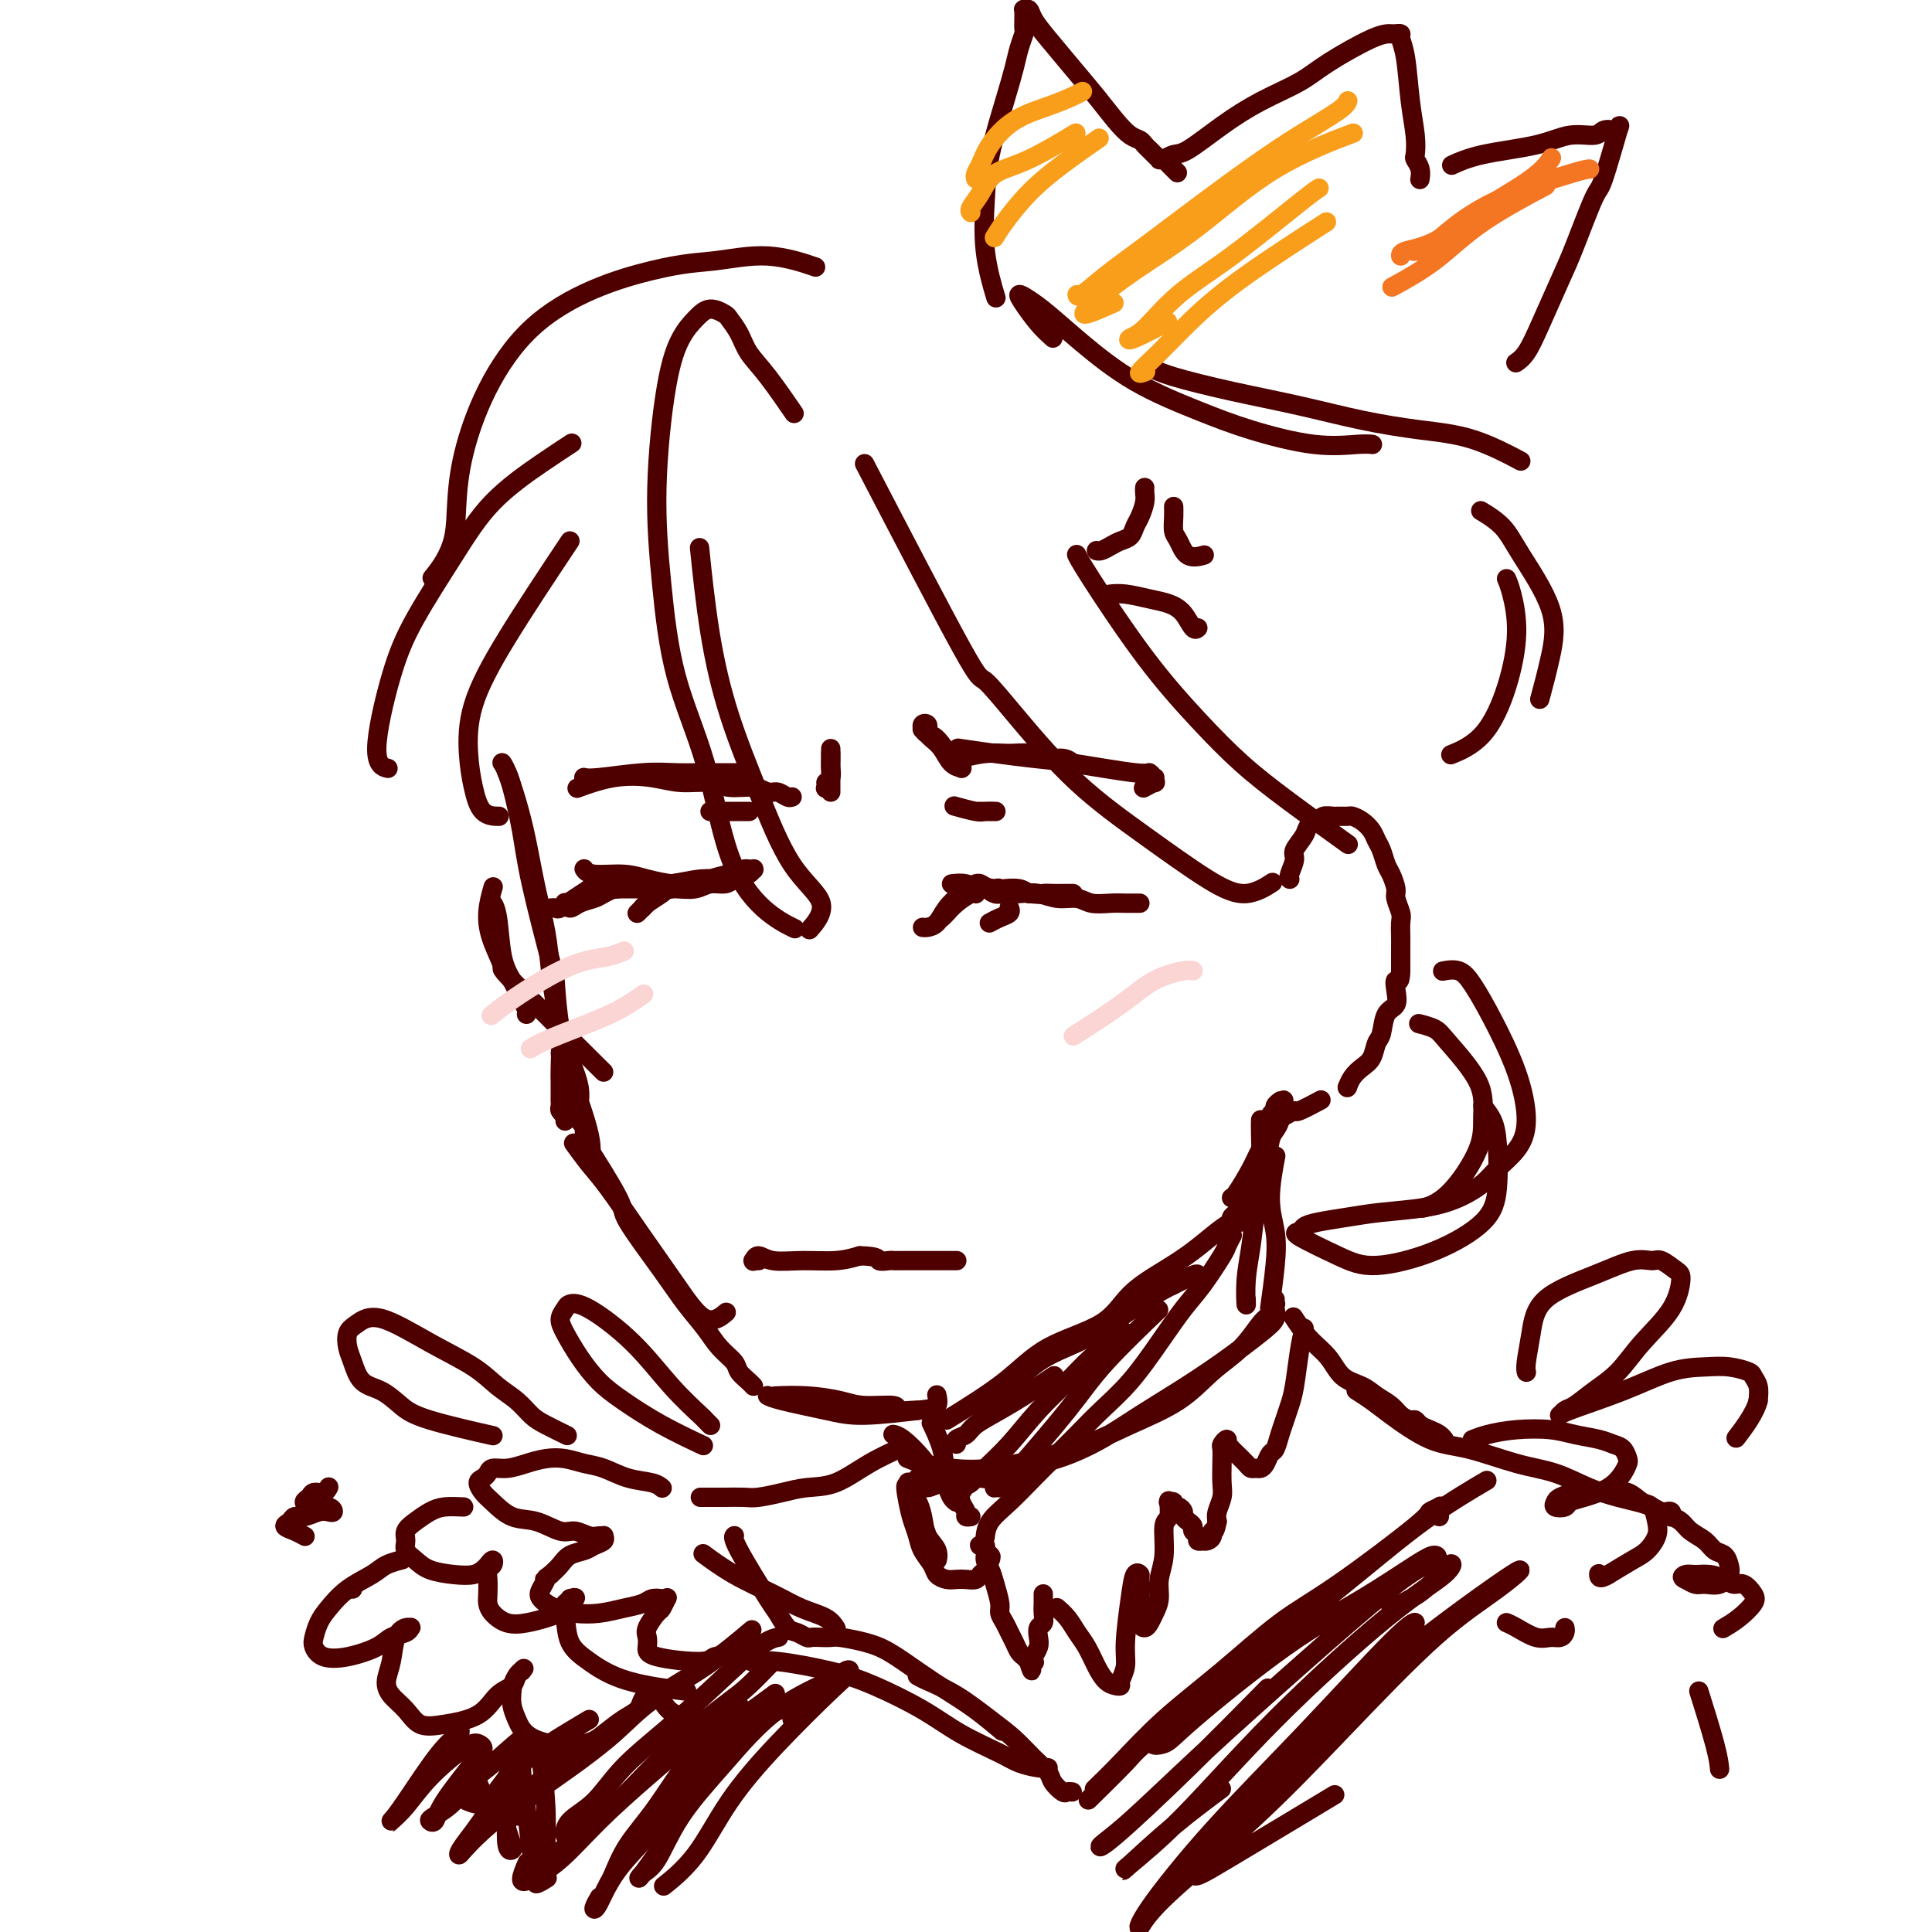<svg viewBox='0 0 400 400' version='1.1' xmlns='http://www.w3.org/2000/svg' xmlns:xlink='http://www.w3.org/1999/xlink'><g fill='none' stroke='rgb(78,0,0)' stroke-width='4' stroke-linecap='round' stroke-linejoin='round'><path d='M104,158c-0.005,-0.007 -0.009,-0.013 0,0c0.009,0.013 0.033,0.046 0,0c-0.033,-0.046 -0.122,-0.172 0,0c0.122,0.172 0.456,0.640 1,2c0.544,1.360 1.297,3.611 2,6c0.703,2.389 1.354,4.916 2,8c0.646,3.084 1.287,6.724 2,10c0.713,3.276 1.497,6.187 2,9c0.503,2.813 0.723,5.529 1,8c0.277,2.471 0.610,4.697 1,7c0.390,2.303 0.836,4.683 1,7c0.164,2.317 0.044,4.571 0,6c-0.044,1.429 -0.013,2.032 0,3c0.013,0.968 0.007,2.302 0,3c-0.007,0.698 -0.016,0.762 0,1c0.016,0.238 0.057,0.651 0,1c-0.057,0.349 -0.211,0.633 0,1c0.211,0.367 0.789,0.816 1,1c0.211,0.184 0.057,0.102 0,0c-0.057,-0.102 -0.015,-0.223 0,0c0.015,0.223 0.004,0.792 0,1c-0.004,0.208 -0.001,0.056 0,0c0.001,-0.056 0.000,-0.016 0,0c-0.000,0.016 -0.000,0.008 0,0'/><path d='M105,160c0.001,0.002 0.002,0.005 0,0c-0.002,-0.005 -0.008,-0.017 0,0c0.008,0.017 0.030,0.062 0,0c-0.030,-0.062 -0.113,-0.230 0,0c0.113,0.230 0.422,0.857 1,3c0.578,2.143 1.425,5.803 2,9c0.575,3.197 0.879,5.932 2,11c1.121,5.068 3.060,12.471 4,16c0.940,3.529 0.883,3.186 1,5c0.117,1.814 0.409,5.785 1,9c0.591,3.215 1.483,5.673 2,8c0.517,2.327 0.660,4.522 1,6c0.340,1.478 0.876,2.237 1,3c0.124,0.763 -0.163,1.529 0,2c0.163,0.471 0.776,0.648 1,1c0.224,0.352 0.060,0.878 0,1c-0.060,0.122 -0.016,-0.159 0,0c0.016,0.159 0.005,0.760 0,1c-0.005,0.240 -0.002,0.120 0,0'/><path d='M122,238c-0.667,-1.049 -1.334,-2.098 0,0c1.334,2.098 4.668,7.345 6,10c1.332,2.655 0.663,2.720 2,5c1.337,2.280 4.681,6.775 7,10c2.319,3.225 3.615,5.182 5,7c1.385,1.818 2.861,3.499 4,5c1.139,1.501 1.941,2.823 3,4c1.059,1.177 2.375,2.210 3,3c0.625,0.790 0.560,1.336 1,2c0.440,0.664 1.386,1.446 2,2c0.614,0.554 0.896,0.880 1,1c0.104,0.120 0.030,0.034 0,0c-0.030,-0.034 -0.015,-0.017 0,0'/><path d='M119,237c0.070,0.098 0.141,0.196 0,0c-0.141,-0.196 -0.493,-0.685 0,0c0.493,0.685 1.832,2.543 3,4c1.168,1.457 2.166,2.513 4,5c1.834,2.487 4.502,6.407 7,10c2.498,3.593 4.824,6.860 7,10c2.176,3.140 4.201,6.153 6,7c1.799,0.847 3.371,-0.472 4,-1c0.629,-0.528 0.314,-0.264 0,0'/><path d='M161,289c-0.495,0.022 -0.990,0.043 0,0c0.990,-0.043 3.464,-0.151 6,0c2.536,0.151 5.135,0.562 7,1c1.865,0.438 2.997,0.902 5,1c2.003,0.098 4.876,-0.170 6,0c1.124,0.170 0.497,0.777 1,1c0.503,0.223 2.135,0.060 3,0c0.865,-0.060 0.961,-0.017 1,0c0.039,0.017 0.019,0.009 0,0'/><path d='M159,289c0.029,0.017 0.059,0.034 0,0c-0.059,-0.034 -0.206,-0.117 0,0c0.206,0.117 0.767,0.436 3,1c2.233,0.564 6.139,1.373 9,2c2.861,0.627 4.675,1.071 8,1c3.325,-0.071 8.159,-0.658 11,-1c2.841,-0.342 3.688,-0.438 4,-1c0.312,-0.562 0.089,-1.589 0,-2c-0.089,-0.411 -0.045,-0.205 0,0'/><path d='M202,291c-0.011,0.007 -0.021,0.014 0,0c0.021,-0.014 0.074,-0.047 0,0c-0.074,0.047 -0.276,0.176 0,0c0.276,-0.176 1.030,-0.658 2,-1c0.970,-0.342 2.155,-0.545 4,-2c1.845,-1.455 4.348,-4.161 7,-6c2.652,-1.839 5.452,-2.811 8,-4c2.548,-1.189 4.843,-2.595 7,-4c2.157,-1.405 4.175,-2.807 6,-4c1.825,-1.193 3.456,-2.175 5,-3c1.544,-0.825 3.002,-1.491 4,-2c0.998,-0.509 1.534,-0.861 2,-1c0.466,-0.139 0.860,-0.065 1,0c0.140,0.065 0.027,0.120 0,0c-0.027,-0.120 0.031,-0.417 -1,0c-1.031,0.417 -3.152,1.548 -4,2c-0.848,0.452 -0.424,0.226 0,0'/><path d='M196,294c4.350,-2.700 8.700,-5.401 12,-8c3.300,-2.599 5.550,-5.097 9,-7c3.450,-1.903 8.099,-3.213 11,-5c2.901,-1.787 4.052,-4.052 6,-6c1.948,-1.948 4.692,-3.580 7,-5c2.308,-1.420 4.178,-2.629 6,-4c1.822,-1.371 3.594,-2.903 5,-4c1.406,-1.097 2.444,-1.758 3,-2c0.556,-0.242 0.628,-0.065 1,0c0.372,0.065 1.042,0.017 1,0c-0.042,-0.017 -0.796,-0.004 -1,0c-0.204,0.004 0.140,-0.002 0,0c-0.140,0.002 -0.766,0.012 -1,0c-0.234,-0.012 -0.075,-0.047 0,0c0.075,0.047 0.066,0.175 0,0c-0.066,-0.175 -0.187,-0.655 0,-1c0.187,-0.345 0.684,-0.555 1,-1c0.316,-0.445 0.452,-1.124 1,-2c0.548,-0.876 1.509,-1.950 2,-3c0.491,-1.050 0.514,-2.077 1,-3c0.486,-0.923 1.437,-1.742 2,-3c0.563,-1.258 0.739,-2.956 1,-4c0.261,-1.044 0.609,-1.435 1,-2c0.391,-0.565 0.826,-1.304 1,-2c0.174,-0.696 0.087,-1.348 0,-2'/><path d='M265,230c1.556,-3.800 0.444,-1.800 0,-1c-0.444,0.800 -0.222,0.400 0,0'/><path d='M255,248c-0.002,-0.001 -0.005,-0.002 0,0c0.005,0.002 0.017,0.007 0,0c-0.017,-0.007 -0.063,-0.024 0,0c0.063,0.024 0.236,0.091 1,-1c0.764,-1.091 2.118,-3.339 3,-5c0.882,-1.661 1.293,-2.735 2,-4c0.707,-1.265 1.710,-2.721 2,-4c0.290,-1.279 -0.132,-2.381 0,-3c0.132,-0.619 0.820,-0.754 1,-1c0.180,-0.246 -0.148,-0.602 0,-1c0.148,-0.398 0.771,-0.838 1,-1c0.229,-0.162 0.066,-0.046 0,0c-0.066,0.046 -0.033,0.023 0,0'/><path d='M267,182c0.034,0.033 0.069,0.066 0,0c-0.069,-0.066 -0.241,-0.231 0,-1c0.241,-0.769 0.895,-2.142 1,-3c0.105,-0.858 -0.338,-1.200 0,-2c0.338,-0.800 1.457,-2.057 2,-3c0.543,-0.943 0.512,-1.573 1,-2c0.488,-0.427 1.497,-0.650 2,-1c0.503,-0.350 0.501,-0.826 1,-1c0.499,-0.174 1.498,-0.044 2,0c0.502,0.044 0.505,0.004 1,0c0.495,-0.004 1.480,0.030 2,0c0.520,-0.030 0.573,-0.122 1,0c0.427,0.122 1.228,0.459 2,1c0.772,0.541 1.516,1.284 2,2c0.484,0.716 0.708,1.403 1,2c0.292,0.597 0.652,1.103 1,2c0.348,0.897 0.686,2.184 1,3c0.314,0.816 0.606,1.162 1,2c0.394,0.838 0.890,2.168 1,3c0.110,0.832 -0.167,1.166 0,2c0.167,0.834 0.777,2.166 1,3c0.223,0.834 0.060,1.168 0,2c-0.060,0.832 -0.016,2.161 0,3c0.016,0.839 0.004,1.187 0,2c-0.004,0.813 -0.001,2.089 0,3c0.001,0.911 0.001,1.455 0,2'/><path d='M290,201c-0.064,3.006 -0.724,2.020 -1,2c-0.276,-0.020 -0.168,0.924 0,2c0.168,1.076 0.397,2.284 0,3c-0.397,0.716 -1.419,0.940 -2,2c-0.581,1.060 -0.723,2.955 -1,4c-0.277,1.045 -0.691,1.240 -1,2c-0.309,0.760 -0.514,2.085 -1,3c-0.486,0.915 -1.254,1.421 -2,2c-0.746,0.579 -1.470,1.233 -2,2c-0.530,0.767 -0.866,1.648 -1,2c-0.134,0.352 -0.067,0.176 0,0'/><path d='M279,225c0.000,0.000 0.000,0.000 0,0c0.000,0.000 0.000,0.000 0,0c-0.000,0.000 0.000,0.000 0,0'/><path d='M102,187c0.026,0.035 0.051,0.070 0,0c-0.051,-0.070 -0.179,-0.244 0,0c0.179,0.244 0.665,0.905 1,3c0.335,2.095 0.521,5.623 1,8c0.479,2.377 1.253,3.604 2,5c0.747,1.396 1.468,2.962 2,4c0.532,1.038 0.874,1.549 1,2c0.126,0.451 0.036,0.843 0,1c-0.036,0.157 -0.018,0.078 0,0'/><path d='M102,184c-0.033,0.114 -0.067,0.228 0,0c0.067,-0.228 0.234,-0.798 0,0c-0.234,0.798 -0.869,2.963 -1,5c-0.131,2.037 0.241,3.946 1,6c0.759,2.054 1.904,4.251 2,5c0.096,0.749 -0.859,0.048 3,4c3.859,3.952 12.531,12.558 16,16c3.469,3.442 1.734,1.721 0,0'/><path d='M273,228c0.439,-0.235 0.878,-0.469 0,0c-0.878,0.469 -3.072,1.642 -4,2c-0.928,0.358 -0.589,-0.100 -1,0c-0.411,0.100 -1.572,0.758 -2,1c-0.428,0.242 -0.122,0.069 0,0c0.122,-0.069 0.061,-0.035 0,0'/><path d='M115,209c-0.097,-0.425 -0.194,-0.850 0,0c0.194,0.850 0.678,2.977 1,5c0.322,2.023 0.482,3.944 1,6c0.518,2.056 1.392,4.249 2,6c0.608,1.751 0.949,3.060 1,4c0.051,0.940 -0.186,1.512 0,2c0.186,0.488 0.797,0.893 1,1c0.203,0.107 -0.001,-0.085 0,0c0.001,0.085 0.206,0.447 0,0c-0.206,-0.447 -0.825,-1.702 -1,-3c-0.175,-1.298 0.093,-2.639 0,-4c-0.093,-1.361 -0.545,-2.743 -1,-4c-0.455,-1.257 -0.911,-2.388 -1,-3c-0.089,-0.612 0.190,-0.706 0,-1c-0.190,-0.294 -0.849,-0.788 -1,-1c-0.151,-0.212 0.204,-0.140 0,0c-0.204,0.140 -0.969,0.350 -1,1c-0.031,0.650 0.672,1.741 2,5c1.328,3.259 3.281,8.685 4,12c0.719,3.315 0.206,4.519 0,5c-0.206,0.481 -0.103,0.241 0,0'/><path d='M261,232c-0.000,0.000 -0.000,0.000 0,0c0.000,-0.000 0.000,-0.002 0,0c-0.000,0.002 -0.000,0.006 0,0c0.000,-0.006 0.001,-0.024 0,0c-0.001,0.024 -0.003,0.089 0,0c0.003,-0.089 0.012,-0.333 0,0c-0.012,0.333 -0.046,1.241 0,3c0.046,1.759 0.170,4.368 0,7c-0.170,2.632 -0.634,5.286 -1,8c-0.366,2.714 -0.634,5.487 -1,8c-0.366,2.513 -0.830,4.766 -1,7c-0.170,2.234 -0.046,4.448 0,5c0.046,0.552 0.013,-0.556 0,-1c-0.013,-0.444 -0.007,-0.222 0,0'/><path d='M264,240c-0.038,0.196 -0.076,0.393 0,0c0.076,-0.393 0.265,-1.375 0,0c-0.265,1.375 -0.985,5.109 -1,8c-0.015,2.891 0.677,4.940 1,7c0.323,2.060 0.279,4.132 0,7c-0.279,2.868 -0.794,6.534 -1,8c-0.206,1.466 -0.103,0.733 0,0'/><path d='M193,295c-0.015,-0.031 -0.030,-0.062 0,0c0.030,0.062 0.106,0.218 0,0c-0.106,-0.218 -0.394,-0.809 0,0c0.394,0.809 1.468,3.018 2,5c0.532,1.982 0.520,3.736 1,5c0.480,1.264 1.453,2.037 2,3c0.547,0.963 0.669,2.114 1,3c0.331,0.886 0.872,1.505 1,2c0.128,0.495 -0.158,0.864 0,1c0.158,0.136 0.759,0.039 1,0c0.241,-0.039 0.120,-0.019 0,0'/><path d='M185,297c0.034,0.006 0.067,0.011 0,0c-0.067,-0.011 -0.236,-0.039 0,0c0.236,0.039 0.875,0.147 2,1c1.125,0.853 2.736,2.453 4,4c1.264,1.547 2.181,3.042 3,4c0.819,0.958 1.539,1.381 2,2c0.461,0.619 0.663,1.436 1,2c0.337,0.564 0.811,0.875 1,1c0.189,0.125 0.095,0.062 0,0'/><path d='M255,256c0.109,-0.207 0.218,-0.413 0,0c-0.218,0.413 -0.762,1.447 -1,2c-0.238,0.553 -0.169,0.625 -1,2c-0.831,1.375 -2.563,4.054 -4,6c-1.437,1.946 -2.578,3.159 -4,5c-1.422,1.841 -3.125,4.309 -5,7c-1.875,2.691 -3.921,5.604 -6,8c-2.079,2.396 -4.190,4.276 -6,6c-1.810,1.724 -3.318,3.293 -5,5c-1.682,1.707 -3.536,3.551 -5,5c-1.464,1.449 -2.536,2.504 -4,4c-1.464,1.496 -3.320,3.432 -5,5c-1.680,1.568 -3.183,2.768 -4,4c-0.817,1.232 -0.948,2.495 -1,3c-0.052,0.505 -0.026,0.253 0,0'/><path d='M239,272c-0.261,0.249 -0.522,0.497 0,0c0.522,-0.497 1.825,-1.741 0,0c-1.825,1.741 -6.780,6.466 -10,10c-3.220,3.534 -4.706,5.876 -8,10c-3.294,4.124 -8.398,10.032 -11,13c-2.602,2.968 -2.704,2.998 -3,3c-0.296,0.002 -0.787,-0.024 -1,0c-0.213,0.024 -0.150,0.099 0,0c0.150,-0.099 0.387,-0.373 1,-1c0.613,-0.627 1.604,-1.608 2,-2c0.396,-0.392 0.198,-0.196 0,0'/><path d='M232,276c-0.152,0.121 -0.303,0.241 0,0c0.303,-0.241 1.062,-0.845 0,0c-1.062,0.845 -3.943,3.139 -6,5c-2.057,1.861 -3.289,3.290 -5,5c-1.711,1.710 -3.901,3.701 -6,6c-2.099,2.299 -4.108,4.906 -6,7c-1.892,2.094 -3.668,3.675 -5,5c-1.332,1.325 -2.220,2.393 -3,3c-0.780,0.607 -1.452,0.754 -2,1c-0.548,0.246 -0.972,0.592 -1,1c-0.028,0.408 0.339,0.879 1,0c0.661,-0.879 1.618,-3.108 2,-4c0.382,-0.892 0.191,-0.446 0,0'/><path d='M218,285c-0.075,0.049 -0.150,0.099 0,0c0.150,-0.099 0.524,-0.346 0,0c-0.524,0.346 -1.946,1.287 -3,2c-1.054,0.713 -1.740,1.199 -3,2c-1.260,0.801 -3.094,1.917 -5,3c-1.906,1.083 -3.884,2.133 -5,3c-1.116,0.867 -1.371,1.552 -2,2c-0.629,0.448 -1.631,0.659 -2,1c-0.369,0.341 -0.105,0.812 0,1c0.105,0.188 0.053,0.094 0,0'/><path d='M188,302c-0.015,-0.006 -0.030,-0.012 0,0c0.030,0.012 0.103,0.043 0,0c-0.103,-0.043 -0.384,-0.161 0,0c0.384,0.161 1.433,0.599 3,1c1.567,0.401 3.653,0.765 6,1c2.347,0.235 4.955,0.340 8,0c3.045,-0.340 6.528,-1.125 10,-2c3.472,-0.875 6.931,-1.838 10,-3c3.069,-1.162 5.746,-2.521 9,-4c3.254,-1.479 7.086,-3.079 10,-5c2.914,-1.921 4.909,-4.164 7,-6c2.091,-1.836 4.277,-3.267 6,-5c1.723,-1.733 2.984,-3.770 4,-5c1.016,-1.230 1.789,-1.654 2,-2c0.211,-0.346 -0.140,-0.616 0,-1c0.140,-0.384 0.769,-0.884 1,-1c0.231,-0.116 0.062,0.150 0,0c-0.062,-0.150 -0.017,-0.718 0,-1c0.017,-0.282 0.006,-0.280 0,0c-0.006,0.280 -0.007,0.838 0,1c0.007,0.162 0.021,-0.072 0,0c-0.021,0.072 -0.078,0.451 0,1c0.078,0.549 0.292,1.268 0,2c-0.292,0.732 -1.088,1.475 -3,3c-1.912,1.525 -4.938,3.830 -8,6c-3.062,2.170 -6.160,4.206 -9,6c-2.840,1.794 -5.421,3.347 -8,5c-2.579,1.653 -5.156,3.407 -8,5c-2.844,1.593 -5.955,3.027 -9,4c-3.045,0.973 -6.022,1.487 -9,2'/><path d='M210,304c-6.579,2.862 -6.026,2.017 -7,2c-0.974,-0.017 -3.477,0.794 -5,1c-1.523,0.206 -2.068,-0.192 -3,0c-0.932,0.192 -2.251,0.975 -3,1c-0.749,0.025 -0.928,-0.707 -1,-1c-0.072,-0.293 -0.036,-0.146 0,0'/><path d='M190,306c0.000,0.000 0.001,0.000 0,0c-0.001,-0.000 -0.002,-0.000 0,0c0.002,0.000 0.007,0.002 0,0c-0.007,-0.002 -0.027,-0.006 0,0c0.027,0.006 0.102,0.024 0,1c-0.102,0.976 -0.382,2.912 0,5c0.382,2.088 1.425,4.330 2,6c0.575,1.670 0.683,2.769 1,3c0.317,0.231 0.842,-0.405 1,0c0.158,0.405 -0.052,1.853 0,2c0.052,0.147 0.365,-1.006 0,-2c-0.365,-0.994 -1.408,-1.828 -2,-3c-0.592,-1.172 -0.733,-2.682 -1,-4c-0.267,-1.318 -0.660,-2.445 -1,-3c-0.340,-0.555 -0.627,-0.538 -1,-1c-0.373,-0.462 -0.832,-1.402 -1,-2c-0.168,-0.598 -0.045,-0.853 0,-1c0.045,-0.147 0.013,-0.185 0,0c-0.013,0.185 -0.006,0.592 0,1'/><path d='M188,308c-0.820,-1.536 -0.370,1.125 0,3c0.370,1.875 0.662,2.964 1,4c0.338,1.036 0.724,2.019 1,3c0.276,0.981 0.444,1.962 1,3c0.556,1.038 1.500,2.134 2,3c0.500,0.866 0.558,1.501 1,2c0.442,0.499 1.270,0.863 2,1c0.730,0.137 1.361,0.049 2,0c0.639,-0.049 1.285,-0.058 2,0c0.715,0.058 1.499,0.184 2,0c0.501,-0.184 0.719,-0.679 1,-1c0.281,-0.321 0.626,-0.468 1,-1c0.374,-0.532 0.776,-1.449 1,-2c0.224,-0.551 0.269,-0.737 0,-1c-0.269,-0.263 -0.853,-0.604 -1,-1c-0.147,-0.396 0.142,-0.846 0,-1c-0.142,-0.154 -0.714,-0.011 -1,0c-0.286,0.011 -0.284,-0.108 0,0c0.284,0.108 0.851,0.445 1,1c0.149,0.555 -0.118,1.328 0,2c0.118,0.672 0.623,1.244 1,2c0.377,0.756 0.626,1.697 1,3c0.374,1.303 0.874,2.968 1,4c0.126,1.032 -0.121,1.432 0,2c0.121,0.568 0.610,1.304 1,2c0.390,0.696 0.682,1.352 1,2c0.318,0.648 0.663,1.287 1,2c0.337,0.713 0.668,1.500 1,2c0.332,0.500 0.666,0.714 1,1c0.334,0.286 0.667,0.643 1,1'/><path d='M213,344c1.333,3.715 0.165,1.004 0,0c-0.165,-1.004 0.674,-0.299 1,0c0.326,0.299 0.139,0.192 0,0c-0.139,-0.192 -0.230,-0.470 0,-1c0.230,-0.530 0.779,-1.310 1,-2c0.221,-0.690 0.112,-1.288 0,-2c-0.112,-0.712 -0.226,-1.539 0,-2c0.226,-0.461 0.793,-0.558 1,-1c0.207,-0.442 0.056,-1.229 0,-2c-0.056,-0.771 -0.015,-1.526 0,-2c0.015,-0.474 0.004,-0.666 0,-1c-0.004,-0.334 -0.001,-0.810 0,-1c0.001,-0.190 0.001,-0.095 0,0'/><path d='M270,275c-0.333,1.422 -0.667,2.845 -1,5c-0.333,2.155 -0.667,5.043 -1,7c-0.333,1.957 -0.667,2.981 -1,4c-0.333,1.019 -0.667,2.031 -1,3c-0.333,0.969 -0.667,1.896 -1,3c-0.333,1.104 -0.667,2.387 -1,3c-0.333,0.613 -0.667,0.557 -1,1c-0.333,0.443 -0.666,1.385 -1,2c-0.334,0.615 -0.671,0.904 -1,1c-0.329,0.096 -0.651,-0.001 -1,0c-0.349,0.001 -0.724,0.101 -1,0c-0.276,-0.101 -0.452,-0.404 -1,-1c-0.548,-0.596 -1.466,-1.485 -2,-2c-0.534,-0.515 -0.683,-0.657 -1,-1c-0.317,-0.343 -0.803,-0.889 -1,-1c-0.197,-0.111 -0.105,0.213 0,0c0.105,-0.213 0.224,-0.962 0,-1c-0.224,-0.038 -0.791,0.636 -1,1c-0.209,0.364 -0.060,0.419 0,1c0.060,0.581 0.030,1.689 0,3c-0.030,1.311 -0.060,2.826 0,4c0.060,1.174 0.208,2.008 0,3c-0.208,0.992 -0.774,2.140 -1,3c-0.226,0.860 -0.113,1.430 0,2'/><path d='M252,315c-0.547,2.884 -0.916,2.093 -1,2c-0.084,-0.093 0.117,0.512 0,1c-0.117,0.488 -0.552,0.860 -1,1c-0.448,0.140 -0.909,0.049 -1,0c-0.091,-0.049 0.186,-0.054 0,0c-0.186,0.054 -0.837,0.169 -1,0c-0.163,-0.169 0.163,-0.623 0,-1c-0.163,-0.377 -0.813,-0.678 -1,-1c-0.187,-0.322 0.091,-0.665 0,-1c-0.091,-0.335 -0.550,-0.663 -1,-1c-0.450,-0.337 -0.890,-0.682 -1,-1c-0.110,-0.318 0.110,-0.607 0,-1c-0.110,-0.393 -0.551,-0.890 -1,-1c-0.449,-0.110 -0.905,0.167 -1,0c-0.095,-0.167 0.170,-0.780 0,-1c-0.170,-0.220 -0.777,-0.048 -1,0c-0.223,0.048 -0.064,-0.027 0,0c0.064,0.027 0.032,0.155 0,0c-0.032,-0.155 -0.065,-0.594 0,0c0.065,0.594 0.228,2.220 0,3c-0.228,0.780 -0.849,0.712 -1,2c-0.151,1.288 0.167,3.931 0,6c-0.167,2.069 -0.818,3.564 -1,5c-0.182,1.436 0.105,2.814 0,4c-0.105,1.186 -0.603,2.179 -1,3c-0.397,0.821 -0.695,1.468 -1,2c-0.305,0.532 -0.618,0.949 -1,1c-0.382,0.051 -0.834,-0.265 -1,-1c-0.166,-0.735 -0.045,-1.890 0,-3c0.045,-1.110 0.013,-2.174 0,-3c-0.013,-0.826 -0.006,-1.413 0,-2'/><path d='M236,328c-0.106,-1.798 0.130,-1.794 0,-2c-0.130,-0.206 -0.627,-0.623 -1,0c-0.373,0.623 -0.621,2.286 -1,5c-0.379,2.714 -0.888,6.479 -1,9c-0.112,2.521 0.174,3.798 0,5c-0.174,1.202 -0.809,2.328 -1,3c-0.191,0.672 0.062,0.889 0,1c-0.062,0.111 -0.439,0.116 -1,0c-0.561,-0.116 -1.305,-0.352 -2,-1c-0.695,-0.648 -1.343,-1.708 -2,-3c-0.657,-1.292 -1.325,-2.816 -2,-4c-0.675,-1.184 -1.356,-2.029 -2,-3c-0.644,-0.971 -1.250,-2.069 -2,-3c-0.750,-0.931 -1.643,-1.695 -2,-2c-0.357,-0.305 -0.179,-0.153 0,0'/><path d='M268,273c-0.017,-0.026 -0.034,-0.052 0,0c0.034,0.052 0.118,0.181 0,0c-0.118,-0.181 -0.439,-0.673 0,0c0.439,0.673 1.639,2.512 3,4c1.361,1.488 2.882,2.625 4,4c1.118,1.375 1.832,2.988 3,4c1.168,1.012 2.789,1.424 4,2c1.211,0.576 2.012,1.316 3,2c0.988,0.684 2.162,1.310 3,2c0.838,0.690 1.341,1.442 2,2c0.659,0.558 1.476,0.923 2,1c0.524,0.077 0.757,-0.133 1,0c0.243,0.133 0.496,0.610 1,1c0.504,0.390 1.259,0.692 2,1c0.741,0.308 1.469,0.621 2,1c0.531,0.379 0.866,0.822 1,1c0.134,0.178 0.067,0.089 0,0'/><path d='M186,300c-0.136,0.060 -0.272,0.121 0,0c0.272,-0.121 0.952,-0.422 0,0c-0.952,0.422 -3.536,1.567 -6,3c-2.464,1.433 -4.808,3.155 -7,4c-2.192,0.845 -4.233,0.815 -6,1c-1.767,0.185 -3.260,0.585 -5,1c-1.740,0.415 -3.727,0.843 -5,1c-1.273,0.157 -1.833,0.042 -3,0c-1.167,-0.042 -2.940,-0.011 -4,0c-1.060,0.011 -1.408,0.003 -2,0c-0.592,-0.003 -1.427,-0.001 -2,0c-0.573,0.001 -0.885,0.000 -1,0c-0.115,-0.000 -0.033,-0.000 0,0c0.033,0.000 0.016,0.000 0,0'/><path d='M146,322c0.127,0.095 0.255,0.189 0,0c-0.255,-0.189 -0.892,-0.662 0,0c0.892,0.662 3.315,2.458 6,4c2.685,1.542 5.634,2.830 8,4c2.366,1.170 4.150,2.221 6,3c1.850,0.779 3.767,1.287 5,2c1.233,0.713 1.781,1.632 2,2c0.219,0.368 0.110,0.184 0,0'/><path d='M152,318c-0.015,0.015 -0.030,0.029 0,0c0.030,-0.029 0.105,-0.102 0,0c-0.105,0.102 -0.390,0.380 1,3c1.390,2.620 4.456,7.581 6,10c1.544,2.419 1.565,2.294 2,3c0.435,0.706 1.285,2.242 2,3c0.715,0.758 1.294,0.739 2,1c0.706,0.261 1.537,0.801 2,1c0.463,0.199 0.556,0.056 1,0c0.444,-0.056 1.240,-0.025 2,0c0.760,0.025 1.486,0.043 2,0c0.514,-0.043 0.817,-0.147 2,0c1.183,0.147 3.245,0.544 5,1c1.755,0.456 3.203,0.970 5,2c1.797,1.030 3.943,2.574 6,4c2.057,1.426 4.026,2.733 6,4c1.974,1.267 3.955,2.495 6,4c2.045,1.505 4.156,3.287 5,4c0.844,0.713 0.422,0.356 0,0'/><path d='M190,347c0.025,0.015 0.049,0.030 0,0c-0.049,-0.030 -0.173,-0.105 0,0c0.173,0.105 0.643,0.391 2,1c1.357,0.609 3.600,1.542 6,3c2.400,1.458 4.957,3.440 7,5c2.043,1.560 3.574,2.699 5,4c1.426,1.301 2.749,2.765 4,4c1.251,1.235 2.430,2.240 3,3c0.570,0.760 0.531,1.276 1,2c0.469,0.724 1.445,1.658 2,2c0.555,0.342 0.688,0.092 1,0c0.312,-0.092 0.803,-0.026 1,0c0.197,0.026 0.098,0.013 0,0'/><path d='M226,372c0.199,-0.196 0.399,-0.392 0,0c-0.399,0.392 -1.396,1.372 0,0c1.396,-1.372 5.186,-5.095 7,-7c1.814,-1.905 1.654,-1.991 4,-4c2.346,-2.009 7.200,-5.939 11,-9c3.800,-3.061 6.546,-5.251 9,-7c2.454,-1.749 4.617,-3.056 6,-4c1.383,-0.944 1.988,-1.523 3,-2c1.012,-0.477 2.432,-0.850 3,-1c0.568,-0.150 0.284,-0.075 0,0'/><path d='M227,370c-0.369,0.356 -0.738,0.711 0,0c0.738,-0.711 2.584,-2.489 5,-5c2.416,-2.511 5.402,-5.755 9,-9c3.598,-3.245 7.810,-6.490 12,-10c4.190,-3.510 8.360,-7.284 12,-10c3.640,-2.716 6.751,-4.375 12,-8c5.249,-3.625 12.636,-9.217 16,-12c3.364,-2.783 2.705,-2.756 3,-3c0.295,-0.244 1.543,-0.759 2,-1c0.457,-0.241 0.122,-0.209 0,0c-0.122,0.209 -0.033,0.595 0,1c0.033,0.405 0.009,0.830 0,1c-0.009,0.170 -0.005,0.085 0,0'/><path d='M137,308c-0.029,-0.026 -0.058,-0.052 0,0c0.058,0.052 0.204,0.183 0,0c-0.204,-0.183 -0.756,-0.680 -2,-1c-1.244,-0.320 -3.179,-0.465 -5,-1c-1.821,-0.535 -3.529,-1.461 -5,-2c-1.471,-0.539 -2.704,-0.690 -4,-1c-1.296,-0.310 -2.655,-0.777 -4,-1c-1.345,-0.223 -2.675,-0.200 -4,0c-1.325,0.200 -2.645,0.579 -4,1c-1.355,0.421 -2.746,0.885 -4,1c-1.254,0.115 -2.372,-0.121 -3,0c-0.628,0.121 -0.766,0.597 -1,1c-0.234,0.403 -0.563,0.732 -1,1c-0.437,0.268 -0.982,0.476 -1,1c-0.018,0.524 0.491,1.364 1,2c0.509,0.636 1.017,1.070 2,2c0.983,0.930 2.441,2.358 4,3c1.559,0.642 3.219,0.498 5,1c1.781,0.502 3.682,1.652 5,2c1.318,0.348 2.051,-0.104 3,0c0.949,0.104 2.112,0.763 3,1c0.888,0.237 1.500,0.052 2,0c0.500,-0.052 0.889,0.028 1,0c0.111,-0.028 -0.057,-0.163 0,0c0.057,0.163 0.339,0.624 0,1c-0.339,0.376 -1.298,0.667 -2,1c-0.702,0.333 -1.147,0.708 -2,1c-0.853,0.292 -2.114,0.502 -3,1c-0.886,0.498 -1.396,1.285 -2,2c-0.604,0.715 -1.302,1.357 -2,2'/><path d='M114,326c-1.877,1.368 -1.070,0.787 -1,1c0.070,0.213 -0.597,1.221 -1,2c-0.403,0.779 -0.541,1.330 0,2c0.541,0.670 1.763,1.459 3,2c1.237,0.541 2.491,0.835 4,1c1.509,0.165 3.272,0.202 5,0c1.728,-0.202 3.419,-0.642 5,-1c1.581,-0.358 3.051,-0.634 4,-1c0.949,-0.366 1.375,-0.823 2,-1c0.625,-0.177 1.448,-0.074 2,0c0.552,0.074 0.834,0.121 1,0c0.166,-0.121 0.216,-0.408 0,0c-0.216,0.408 -0.699,1.513 -1,2c-0.301,0.487 -0.421,0.357 -1,1c-0.579,0.643 -1.616,2.058 -2,3c-0.384,0.942 -0.116,1.412 0,2c0.116,0.588 0.081,1.296 0,2c-0.081,0.704 -0.207,1.404 2,2c2.207,0.596 6.746,1.088 9,1c2.254,-0.088 2.222,-0.754 3,-1c0.778,-0.246 2.365,-0.070 3,0c0.635,0.070 0.317,0.035 0,0'/><path d='M305,298c-0.015,0.006 -0.030,0.012 0,0c0.030,-0.012 0.104,-0.043 0,0c-0.104,0.043 -0.385,0.158 0,0c0.385,-0.158 1.436,-0.589 3,-1c1.564,-0.411 3.640,-0.800 6,-1c2.360,-0.200 5.003,-0.209 7,0c1.997,0.209 3.348,0.637 5,1c1.652,0.363 3.606,0.660 5,1c1.394,0.340 2.228,0.723 3,1c0.772,0.277 1.482,0.448 2,1c0.518,0.552 0.845,1.486 1,2c0.155,0.514 0.140,0.610 0,1c-0.140,0.390 -0.403,1.075 -1,2c-0.597,0.925 -1.526,2.091 -3,3c-1.474,0.909 -3.491,1.561 -5,2c-1.509,0.439 -2.508,0.665 -3,1c-0.492,0.335 -0.476,0.779 -1,1c-0.524,0.221 -1.589,0.217 -2,0c-0.411,-0.217 -0.168,-0.649 0,-1c0.168,-0.351 0.261,-0.623 1,-1c0.739,-0.377 2.124,-0.860 4,-1c1.876,-0.140 4.243,0.062 6,0c1.757,-0.062 2.903,-0.390 4,0c1.097,0.390 2.145,1.498 3,2c0.855,0.502 1.518,0.399 2,1c0.482,0.601 0.784,1.907 1,3c0.216,1.093 0.347,1.973 0,3c-0.347,1.027 -1.170,2.199 -2,3c-0.830,0.801 -1.666,1.229 -3,2c-1.334,0.771 -3.167,1.886 -5,3'/><path d='M333,326c-2.000,1.244 -2.000,0.356 -2,0c0.000,-0.356 0.000,-0.178 0,0'/><path d='M96,312c-1.425,-0.065 -2.851,-0.131 -4,0c-1.149,0.131 -2.022,0.458 -3,1c-0.978,0.542 -2.060,1.300 -3,2c-0.940,0.700 -1.737,1.343 -2,2c-0.263,0.657 0.008,1.328 0,2c-0.008,0.672 -0.294,1.344 0,2c0.294,0.656 1.168,1.297 2,2c0.832,0.703 1.623,1.468 3,2c1.377,0.532 3.339,0.832 5,1c1.661,0.168 3.020,0.206 4,0c0.980,-0.206 1.579,-0.655 2,-1c0.421,-0.345 0.663,-0.585 1,-1c0.337,-0.415 0.770,-1.005 1,-1c0.230,0.005 0.257,0.606 0,1c-0.257,0.394 -0.799,0.580 -1,1c-0.201,0.420 -0.060,1.072 0,2c0.060,0.928 0.038,2.130 0,3c-0.038,0.870 -0.092,1.407 0,2c0.092,0.593 0.332,1.241 1,2c0.668,0.759 1.765,1.627 3,2c1.235,0.373 2.608,0.250 4,0c1.392,-0.250 2.805,-0.627 4,-1c1.195,-0.373 2.174,-0.741 3,-1c0.826,-0.259 1.500,-0.410 2,-1c0.500,-0.590 0.827,-1.620 1,-2c0.173,-0.380 0.192,-0.108 0,0c-0.192,0.108 -0.596,0.054 -1,0'/><path d='M118,331c1.789,-0.661 -0.237,0.186 -1,1c-0.763,0.814 -0.262,1.595 0,3c0.262,1.405 0.286,3.435 1,5c0.714,1.565 2.119,2.667 4,4c1.881,1.333 4.237,2.897 8,4c3.763,1.103 8.932,1.744 11,2c2.068,0.256 1.034,0.128 0,0'/><path d='M312,336c0.034,0.014 0.067,0.028 0,0c-0.067,-0.028 -0.236,-0.098 0,0c0.236,0.098 0.876,0.363 2,1c1.124,0.637 2.732,1.645 4,2c1.268,0.355 2.196,0.056 3,0c0.804,-0.056 1.484,0.129 2,0c0.516,-0.129 0.870,-0.573 1,-1c0.130,-0.427 0.037,-0.836 0,-1c-0.037,-0.164 -0.019,-0.082 0,0'/><path d='M73,329c0.000,0.000 0.000,0.000 0,0c0.000,0.000 0.000,0.000 0,0'/><path d='M68,308c0.058,-0.120 0.116,-0.240 0,0c-0.116,0.240 -0.406,0.838 -1,1c-0.594,0.162 -1.493,-0.114 -2,0c-0.507,0.114 -0.623,0.618 -1,1c-0.377,0.382 -1.014,0.642 -1,1c0.014,0.358 0.681,0.814 1,1c0.319,0.186 0.291,0.101 1,0c0.709,-0.101 2.156,-0.219 3,0c0.844,0.219 1.085,0.776 1,1c-0.085,0.224 -0.494,0.116 -1,0c-0.506,-0.116 -1.107,-0.238 -2,0c-0.893,0.238 -2.076,0.837 -3,1c-0.924,0.163 -1.589,-0.110 -2,0c-0.411,0.110 -0.569,0.604 -1,1c-0.431,0.396 -1.136,0.694 -1,1c0.136,0.306 1.114,0.621 2,1c0.886,0.379 1.682,0.823 2,1c0.318,0.177 0.159,0.089 0,0'/><path d='M281,288c-0.019,-0.012 -0.039,-0.025 0,0c0.039,0.025 0.136,0.087 0,0c-0.136,-0.087 -0.506,-0.324 0,0c0.506,0.324 1.886,1.207 3,2c1.114,0.793 1.962,1.496 4,3c2.038,1.504 5.268,3.810 8,5c2.732,1.190 4.968,1.264 8,2c3.032,0.736 6.860,2.134 10,3c3.140,0.866 5.593,1.202 8,2c2.407,0.798 4.767,2.060 7,3c2.233,0.940 4.340,1.558 6,2c1.660,0.442 2.875,0.707 4,1c1.125,0.293 2.162,0.613 3,1c0.838,0.387 1.479,0.840 2,1c0.521,0.160 0.923,0.028 1,0c0.077,-0.028 -0.169,0.047 0,0c0.169,-0.047 0.754,-0.217 1,0c0.246,0.217 0.153,0.820 0,1c-0.153,0.180 -0.365,-0.064 0,0c0.365,0.064 1.306,0.436 2,1c0.694,0.564 1.142,1.320 2,2c0.858,0.680 2.126,1.284 3,2c0.874,0.716 1.354,1.544 2,2c0.646,0.456 1.459,0.539 2,1c0.541,0.461 0.808,1.302 1,2c0.192,0.698 0.307,1.255 0,2c-0.307,0.745 -1.035,1.677 -2,2c-0.965,0.323 -2.166,0.035 -3,0c-0.834,-0.035 -1.302,0.183 -2,0c-0.698,-0.183 -1.628,-0.767 -2,-1c-0.372,-0.233 -0.186,-0.117 0,0'/><path d='M349,327c-1.167,-0.384 -0.583,-0.845 0,-1c0.583,-0.155 1.167,-0.005 2,0c0.833,0.005 1.915,-0.136 3,0c1.085,0.136 2.174,0.549 3,1c0.826,0.451 1.390,0.939 2,1c0.610,0.061 1.266,-0.306 2,0c0.734,0.306 1.545,1.284 2,2c0.455,0.716 0.555,1.171 0,2c-0.555,0.829 -1.765,2.031 -3,3c-1.235,0.969 -2.496,1.705 -3,2c-0.504,0.295 -0.252,0.147 0,0'/><path d='M83,323c-0.075,0.019 -0.151,0.037 0,0c0.151,-0.037 0.528,-0.131 0,0c-0.528,0.131 -1.962,0.485 -3,1c-1.038,0.515 -1.679,1.192 -3,2c-1.321,0.808 -3.322,1.749 -5,3c-1.678,1.251 -3.034,2.812 -4,4c-0.966,1.188 -1.541,2.005 -2,3c-0.459,0.995 -0.800,2.170 -1,3c-0.200,0.830 -0.259,1.316 0,2c0.259,0.684 0.836,1.568 2,2c1.164,0.432 2.914,0.413 5,0c2.086,-0.413 4.507,-1.221 6,-2c1.493,-0.779 2.058,-1.530 3,-2c0.942,-0.470 2.260,-0.658 3,-1c0.740,-0.342 0.903,-0.836 1,-1c0.097,-0.164 0.127,0.003 0,0c-0.127,-0.003 -0.411,-0.178 -1,0c-0.589,0.178 -1.483,0.707 -2,2c-0.517,1.293 -0.656,3.348 -1,5c-0.344,1.652 -0.892,2.899 -1,4c-0.108,1.101 0.225,2.057 1,3c0.775,0.943 1.992,1.875 3,3c1.008,1.125 1.808,2.443 3,3c1.192,0.557 2.777,0.353 5,0c2.223,-0.353 5.083,-0.855 7,-2c1.917,-1.145 2.892,-2.934 4,-4c1.108,-1.066 2.348,-1.409 3,-2c0.652,-0.591 0.714,-1.428 1,-2c0.286,-0.572 0.796,-0.878 1,-1c0.204,-0.122 0.102,-0.061 0,0'/><path d='M108,346c1.223,-1.309 -0.218,-0.082 -1,1c-0.782,1.082 -0.905,2.020 -1,3c-0.095,0.980 -0.164,2.001 0,3c0.164,0.999 0.560,1.976 1,3c0.440,1.024 0.925,2.097 2,3c1.075,0.903 2.740,1.637 5,2c2.260,0.363 5.116,0.353 7,0c1.884,-0.353 2.795,-1.051 4,-2c1.205,-0.949 2.704,-2.149 4,-3c1.296,-0.851 2.389,-1.353 3,-2c0.611,-0.647 0.740,-1.440 1,-2c0.260,-0.560 0.649,-0.886 1,-1c0.351,-0.114 0.662,-0.017 1,0c0.338,0.017 0.701,-0.048 1,0c0.299,0.048 0.534,0.209 1,1c0.466,0.791 1.164,2.213 3,3c1.836,0.787 4.810,0.939 6,1c1.190,0.061 0.595,0.030 0,0'/><path d='M101,297c-0.023,-0.005 -0.046,-0.010 0,0c0.046,0.010 0.162,0.036 0,0c-0.162,-0.036 -0.601,-0.135 0,0c0.601,0.135 2.243,0.505 0,0c-2.243,-0.505 -8.369,-1.885 -12,-3c-3.631,-1.115 -4.766,-1.964 -6,-3c-1.234,-1.036 -2.566,-2.259 -4,-3c-1.434,-0.741 -2.968,-0.999 -4,-2c-1.032,-1.001 -1.562,-2.745 -2,-4c-0.438,-1.255 -0.785,-2.020 -1,-3c-0.215,-0.980 -0.298,-2.174 0,-3c0.298,-0.826 0.978,-1.284 2,-2c1.022,-0.716 2.388,-1.689 5,-1c2.612,0.689 6.471,3.042 10,5c3.529,1.958 6.729,3.521 9,5c2.271,1.479 3.615,2.873 5,4c1.385,1.127 2.813,1.987 4,3c1.187,1.013 2.133,2.179 3,3c0.867,0.821 1.657,1.298 3,2c1.343,0.702 3.241,1.629 4,2c0.759,0.371 0.380,0.185 0,0'/><path d='M145,299c-0.187,-0.087 -0.373,-0.174 0,0c0.373,0.174 1.307,0.610 0,0c-1.307,-0.610 -4.854,-2.267 -8,-4c-3.146,-1.733 -5.891,-3.542 -8,-5c-2.109,-1.458 -3.581,-2.565 -5,-4c-1.419,-1.435 -2.785,-3.197 -4,-5c-1.215,-1.803 -2.279,-3.647 -3,-5c-0.721,-1.353 -1.098,-2.214 -1,-3c0.098,-0.786 0.670,-1.496 1,-2c0.330,-0.504 0.418,-0.800 1,-1c0.582,-0.200 1.657,-0.303 4,1c2.343,1.303 5.952,4.013 9,7c3.048,2.987 5.535,6.251 8,9c2.465,2.749 4.908,4.984 6,6c1.092,1.016 0.832,0.812 1,1c0.168,0.188 0.762,0.768 1,1c0.238,0.232 0.119,0.116 0,0'/><path d='M316,284c0.024,0.092 0.047,0.184 0,0c-0.047,-0.184 -0.165,-0.646 0,-2c0.165,-1.354 0.615,-3.602 1,-6c0.385,-2.398 0.707,-4.946 3,-7c2.293,-2.054 6.558,-3.616 10,-5c3.442,-1.384 6.061,-2.592 8,-3c1.939,-0.408 3.196,-0.015 4,0c0.804,0.015 1.153,-0.346 2,0c0.847,0.346 2.192,1.401 3,2c0.808,0.599 1.081,0.743 1,2c-0.081,1.257 -0.515,3.626 -2,6c-1.485,2.374 -4.023,4.754 -6,7c-1.977,2.246 -3.395,4.357 -5,6c-1.605,1.643 -3.398,2.818 -5,4c-1.602,1.182 -3.013,2.372 -4,3c-0.987,0.628 -1.551,0.694 -2,1c-0.449,0.306 -0.785,0.853 -1,1c-0.215,0.147 -0.309,-0.105 2,-1c2.309,-0.895 7.022,-2.433 11,-4c3.978,-1.567 7.223,-3.164 10,-4c2.777,-0.836 5.088,-0.912 7,-1c1.912,-0.088 3.427,-0.186 5,0c1.573,0.186 3.205,0.658 4,1c0.795,0.342 0.752,0.554 1,1c0.248,0.446 0.785,1.128 1,2c0.215,0.872 0.107,1.936 0,3'/><path d='M364,290c-0.578,2.489 -3.022,5.711 -4,7c-0.978,1.289 -0.489,0.644 0,0'/><path d='M114,364c0.000,0.000 0.000,0.000 0,0c0.000,0.000 0.000,0.000 0,0c0.000,0.000 0.000,0.000 0,0c0.000,0.000 0.000,0.000 0,0'/><path d='M156,344c-0.287,0.045 -0.575,0.090 0,0c0.575,-0.090 2.012,-0.314 5,0c2.988,0.314 7.528,1.165 11,2c3.472,0.835 5.877,1.652 9,3c3.123,1.348 6.965,3.227 10,5c3.035,1.773 5.262,3.442 8,5c2.738,1.558 5.988,3.006 8,4c2.012,0.994 2.787,1.535 4,2c1.213,0.465 2.865,0.856 4,1c1.135,0.144 1.753,0.041 2,0c0.247,-0.041 0.124,-0.021 0,0'/><path d='M99,369c-0.000,-0.001 -0.000,-0.002 0,0c0.000,0.002 0.001,0.006 0,0c-0.001,-0.006 -0.005,-0.023 0,0c0.005,0.023 0.018,0.085 0,0c-0.018,-0.085 -0.068,-0.317 0,0c0.068,0.317 0.254,1.185 1,2c0.746,0.815 2.053,1.579 3,3c0.947,1.421 1.535,3.501 2,5c0.465,1.499 0.806,2.418 1,3c0.194,0.582 0.241,0.829 0,1c-0.241,0.171 -0.770,0.267 -1,-1c-0.230,-1.267 -0.160,-3.895 0,-7c0.160,-3.105 0.410,-6.685 1,-9c0.590,-2.315 1.521,-3.364 2,-4c0.479,-0.636 0.506,-0.859 1,-1c0.494,-0.141 1.454,-0.200 2,0c0.546,0.200 0.679,0.659 1,3c0.321,2.341 0.829,6.564 1,10c0.171,3.436 0.004,6.085 0,8c-0.004,1.915 0.154,3.097 0,4c-0.154,0.903 -0.620,1.529 -1,2c-0.380,0.471 -0.675,0.789 -1,0c-0.325,-0.789 -0.679,-2.685 -1,-5c-0.321,-2.315 -0.608,-5.047 -1,-8c-0.392,-2.953 -0.890,-6.125 -1,-8c-0.110,-1.875 0.166,-2.451 0,-3c-0.166,-0.549 -0.776,-1.071 -1,-1c-0.224,0.071 -0.064,0.735 0,1c0.064,0.265 0.032,0.133 0,0'/><path d='M122,356c-5.780,3.435 -11.560,6.869 -15,10c-3.440,3.131 -4.542,5.958 -6,7c-1.458,1.042 -3.274,0.298 -4,0c-0.726,-0.298 -0.363,-0.149 0,0'/><path d='M155,338c-0.197,0.167 -0.394,0.335 0,0c0.394,-0.335 1.378,-1.171 0,0c-1.378,1.171 -5.117,4.351 -9,7c-3.883,2.649 -7.908,4.767 -11,7c-3.092,2.233 -5.250,4.580 -8,7c-2.750,2.420 -6.092,4.914 -9,7c-2.908,2.086 -5.381,3.763 -7,5c-1.619,1.237 -2.382,2.033 -3,3c-0.618,0.967 -1.089,2.107 -1,2c0.089,-0.107 0.740,-1.459 1,-2c0.260,-0.541 0.130,-0.270 0,0'/><path d='M161,339c-0.065,0.012 -0.131,0.023 0,0c0.131,-0.023 0.458,-0.081 0,0c-0.458,0.081 -1.702,0.300 -4,2c-2.298,1.700 -5.649,4.881 -9,8c-3.351,3.119 -6.703,6.177 -10,9c-3.297,2.823 -6.541,5.410 -9,8c-2.459,2.590 -4.133,5.184 -6,7c-1.867,1.816 -3.926,2.854 -5,4c-1.074,1.146 -1.164,2.400 -1,3c0.164,0.600 0.583,0.546 1,0c0.417,-0.546 0.834,-1.585 1,-2c0.166,-0.415 0.083,-0.208 0,0'/><path d='M159,345c-0.100,0.104 -0.200,0.207 0,0c0.200,-0.207 0.700,-0.726 0,0c-0.700,0.726 -2.601,2.696 -4,4c-1.399,1.304 -2.297,1.942 -5,4c-2.703,2.058 -7.210,5.538 -11,9c-3.790,3.462 -6.864,6.908 -10,10c-3.136,3.092 -6.336,5.830 -9,8c-2.664,2.170 -4.794,3.772 -6,5c-1.206,1.228 -1.488,2.082 -2,3c-0.512,0.918 -1.253,1.901 -1,2c0.253,0.099 1.501,-0.686 2,-1c0.499,-0.314 0.250,-0.157 0,0'/><path d='M160,351c-0.154,0.115 -0.307,0.230 0,0c0.307,-0.230 1.075,-0.805 0,0c-1.075,0.805 -3.993,2.989 -7,5c-3.007,2.011 -6.102,3.849 -9,7c-2.898,3.151 -5.600,7.615 -8,11c-2.400,3.385 -4.499,5.691 -6,8c-1.501,2.309 -2.404,4.622 -3,6c-0.596,1.378 -0.885,1.822 -1,2c-0.115,0.178 -0.058,0.089 0,0'/><path d='M168,352c1.006,-0.260 2.012,-0.519 0,0c-2.012,0.519 -7.043,1.817 -11,4c-3.957,2.183 -6.841,5.252 -10,9c-3.159,3.748 -6.594,8.174 -10,12c-3.406,3.826 -6.783,7.053 -9,10c-2.217,2.947 -3.275,5.615 -4,7c-0.725,1.385 -1.118,1.488 -1,1c0.118,-0.488 0.748,-1.568 1,-2c0.252,-0.432 0.126,-0.216 0,0'/><path d='M172,348c0.070,-0.030 0.140,-0.060 0,0c-0.140,0.060 -0.490,0.210 0,0c0.490,-0.210 1.821,-0.778 0,0c-1.821,0.778 -6.796,2.904 -11,6c-4.204,3.096 -7.639,7.162 -11,11c-3.361,3.838 -6.647,7.447 -9,11c-2.353,3.553 -3.771,7.049 -5,9c-1.229,1.951 -2.267,2.358 -3,3c-0.733,0.642 -1.159,1.519 0,0c1.159,-1.519 3.903,-5.434 5,-7c1.097,-1.566 0.549,-0.783 0,0'/><path d='M164,356c4.655,-3.666 9.309,-7.332 11,-9c1.691,-1.668 0.418,-1.336 0,-1c-0.418,0.336 0.019,0.678 0,1c-0.019,0.322 -0.493,0.623 -3,3c-2.507,2.377 -7.048,6.830 -11,11c-3.952,4.170 -7.317,8.056 -10,12c-2.683,3.944 -4.684,7.947 -7,11c-2.316,3.053 -4.947,5.158 -6,6c-1.053,0.842 -0.526,0.421 0,0'/><path d='M153,353c-1.457,0.805 -2.915,1.610 -6,4c-3.085,2.390 -7.798,6.367 -12,10c-4.202,3.633 -7.893,6.924 -11,10c-3.107,3.076 -5.631,5.937 -8,8c-2.369,2.063 -4.583,3.326 -6,4c-1.417,0.674 -2.035,0.758 -2,0c0.035,-0.758 0.724,-2.360 1,-3c0.276,-0.640 0.138,-0.320 0,0'/><path d='M119,365c0.859,-0.800 1.718,-1.601 2,-2c0.282,-0.399 -0.012,-0.398 -1,0c-0.988,0.398 -2.671,1.193 -5,3c-2.329,1.807 -5.304,4.625 -8,7c-2.696,2.375 -5.114,4.306 -7,6c-1.886,1.694 -3.239,3.150 -4,4c-0.761,0.850 -0.929,1.095 -1,1c-0.071,-0.095 -0.045,-0.528 1,-2c1.045,-1.472 3.108,-3.982 5,-7c1.892,-3.018 3.612,-6.546 5,-9c1.388,-2.454 2.445,-3.836 3,-5c0.555,-1.164 0.608,-2.109 -1,-1c-1.608,1.109 -4.877,4.272 -7,6c-2.123,1.728 -3.102,2.020 -4,3c-0.898,0.980 -1.717,2.647 -3,4c-1.283,1.353 -3.031,2.391 -4,3c-0.969,0.609 -1.159,0.787 -1,1c0.159,0.213 0.667,0.460 1,0c0.333,-0.460 0.490,-1.627 2,-4c1.510,-2.373 4.372,-5.953 6,-8c1.628,-2.047 2.021,-2.561 2,-3c-0.021,-0.439 -0.458,-0.804 -1,-1c-0.542,-0.196 -1.190,-0.223 -3,1c-1.810,1.223 -4.781,3.695 -7,6c-2.219,2.305 -3.686,4.444 -5,6c-1.314,1.556 -2.474,2.530 -3,3c-0.526,0.470 -0.418,0.438 0,0c0.418,-0.438 1.145,-1.280 3,-4c1.855,-2.720 4.837,-7.317 7,-10c2.163,-2.683 3.505,-3.453 4,-4c0.495,-0.547 0.141,-0.871 0,-1c-0.141,-0.129 -0.071,-0.065 0,0'/><path d='M307,307c-0.247,0.145 -0.495,0.290 0,0c0.495,-0.290 1.731,-1.015 0,0c-1.731,1.015 -6.429,3.771 -11,7c-4.571,3.229 -9.015,6.930 -14,11c-4.985,4.070 -10.509,8.510 -16,13c-5.491,4.490 -10.948,9.029 -16,13c-5.052,3.971 -9.701,7.374 -11,9c-1.299,1.626 0.750,1.477 2,1c1.250,-0.477 1.700,-1.281 6,-5c4.300,-3.719 12.448,-10.353 19,-15c6.552,-4.647 11.506,-7.306 16,-10c4.494,-2.694 8.526,-5.422 11,-7c2.474,-1.578 3.390,-2.005 4,-2c0.610,0.005 0.913,0.440 0,1c-0.913,0.560 -3.040,1.243 -8,5c-4.960,3.757 -12.751,10.589 -20,17c-7.249,6.411 -13.957,12.402 -20,18c-6.043,5.598 -11.421,10.804 -15,14c-3.579,3.196 -5.360,4.381 -6,5c-0.640,0.619 -0.141,0.671 3,-2c3.141,-2.671 8.923,-8.065 15,-14c6.077,-5.935 12.451,-12.410 15,-15c2.549,-2.590 1.275,-1.295 0,0'/><path d='M288,333c2.419,-1.101 4.838,-2.203 7,-4c2.162,-1.797 4.068,-4.291 5,-5c0.932,-0.709 0.891,0.367 -1,2c-1.891,1.633 -5.630,3.823 -12,9c-6.370,5.177 -15.370,13.339 -23,21c-7.630,7.661 -13.889,14.819 -19,20c-5.111,5.181 -9.074,8.386 -11,10c-1.926,1.614 -1.815,1.639 0,0c1.815,-1.639 5.335,-4.941 9,-8c3.665,-3.059 7.476,-5.874 9,-7c1.524,-1.126 0.762,-0.563 0,0'/><path d='M291,338c0.993,-0.852 1.986,-1.705 2,-2c0.014,-0.295 -0.950,-0.034 -5,4c-4.050,4.034 -11.186,11.841 -18,19c-6.814,7.159 -13.307,13.670 -19,20c-5.693,6.330 -10.585,12.480 -13,16c-2.415,3.520 -2.353,4.412 -2,4c0.353,-0.412 0.996,-2.126 5,-6c4.004,-3.874 11.369,-9.906 18,-16c6.631,-6.094 12.530,-12.249 19,-19c6.470,-6.751 13.512,-14.098 19,-19c5.488,-4.902 9.422,-7.360 13,-10c3.578,-2.640 6.799,-5.463 3,-3c-3.799,2.463 -14.619,10.212 -23,17c-8.381,6.788 -14.323,12.615 -21,19c-6.677,6.385 -14.090,13.327 -18,18c-3.910,4.673 -4.316,7.077 -4,8c0.316,0.923 1.354,0.364 7,-3c5.646,-3.364 15.899,-9.533 20,-12c4.101,-2.467 2.051,-1.234 0,0'/><path d='M352,351c0.083,0.263 0.166,0.526 0,0c-0.166,-0.526 -0.581,-1.842 0,0c0.581,1.842 2.156,6.842 3,10c0.844,3.158 0.955,4.474 1,5c0.045,0.526 0.022,0.263 0,0'/><path d='M197,183c0.982,-0.121 1.965,-0.243 3,0c1.035,0.243 2.124,0.850 3,1c0.876,0.150 1.541,-0.156 2,0c0.459,0.156 0.712,0.775 1,1c0.288,0.225 0.610,0.057 1,0c0.390,-0.057 0.849,-0.001 1,0c0.151,0.001 -0.005,-0.051 0,0c0.005,0.051 0.170,0.206 0,0c-0.170,-0.206 -0.676,-0.773 -1,-1c-0.324,-0.227 -0.466,-0.113 -1,0c-0.534,0.113 -1.461,0.225 -2,0c-0.539,-0.225 -0.689,-0.789 -1,-1c-0.311,-0.211 -0.782,-0.070 -1,0c-0.218,0.070 -0.182,0.071 0,0c0.182,-0.071 0.510,-0.212 1,0c0.490,0.212 1.142,0.779 2,1c0.858,0.221 1.923,0.098 3,0c1.077,-0.098 2.165,-0.171 3,0c0.835,0.171 1.418,0.585 2,1'/><path d='M213,185c3.057,0.309 2.700,0.083 3,0c0.300,-0.083 1.256,-0.022 2,0c0.744,0.022 1.277,0.006 2,0c0.723,-0.006 1.635,-0.002 2,0c0.365,0.002 0.182,0.001 0,0'/><path d='M205,184c0.013,-0.111 0.025,-0.222 0,0c-0.025,0.222 -0.089,0.776 1,1c1.089,0.224 3.329,0.116 5,0c1.671,-0.116 2.772,-0.241 4,0c1.228,0.241 2.584,0.849 4,1c1.416,0.151 2.894,-0.156 4,0c1.106,0.156 1.841,0.774 3,1c1.159,0.226 2.741,0.061 4,0c1.259,-0.061 2.193,-0.016 3,0c0.807,0.016 1.486,0.004 2,0c0.514,-0.004 0.861,-0.001 1,0c0.139,0.001 0.069,0.001 0,0'/><path d='M121,180c-0.005,-0.009 -0.011,-0.017 0,0c0.011,0.017 0.038,0.060 0,0c-0.038,-0.060 -0.141,-0.223 0,0c0.141,0.223 0.526,0.830 2,1c1.474,0.170 4.035,-0.099 6,0c1.965,0.099 3.332,0.566 5,1c1.668,0.434 3.638,0.834 5,1c1.362,0.166 2.118,0.096 3,0c0.882,-0.096 1.891,-0.218 2,0c0.109,0.218 -0.683,0.777 -1,1c-0.317,0.223 -0.158,0.112 0,0'/><path d='M125,182c-0.012,-0.008 -0.023,-0.016 0,0c0.023,0.016 0.081,0.057 0,0c-0.081,-0.057 -0.301,-0.210 0,0c0.301,0.210 1.122,0.784 2,1c0.878,0.216 1.811,0.073 3,0c1.189,-0.073 2.633,-0.076 4,0c1.367,0.076 2.657,0.232 5,0c2.343,-0.232 5.741,-0.850 7,-1c1.259,-0.150 0.380,0.170 1,0c0.620,-0.170 2.740,-0.830 4,-1c1.260,-0.170 1.662,0.151 2,0c0.338,-0.151 0.612,-0.772 1,-1c0.388,-0.228 0.889,-0.062 1,0c0.111,0.062 -0.170,0.021 0,0c0.170,-0.021 0.789,-0.020 1,0c0.211,0.020 0.012,0.061 0,0c-0.012,-0.061 0.164,-0.222 0,0c-0.164,0.222 -0.666,0.829 -1,1c-0.334,0.171 -0.500,-0.094 -1,0c-0.500,0.094 -1.333,0.547 -2,1c-0.667,0.453 -1.168,0.906 -2,1c-0.832,0.094 -1.994,-0.171 -3,0c-1.006,0.171 -1.855,0.778 -3,1c-1.145,0.222 -2.587,0.060 -4,0c-1.413,-0.060 -2.799,-0.016 -4,0c-1.201,0.016 -2.219,0.004 -3,0c-0.781,-0.004 -1.326,-0.001 -2,0c-0.674,0.001 -1.478,0.000 -2,0c-0.522,-0.000 -0.761,-0.000 -1,0'/><path d='M128,184c-4.489,0.622 -2.711,0.178 -2,0c0.711,-0.178 0.356,-0.089 0,0'/><path d='M127,184c-0.050,0.024 -0.100,0.047 0,0c0.100,-0.047 0.350,-0.166 0,0c-0.350,0.166 -1.299,0.615 -2,1c-0.701,0.385 -1.155,0.706 -2,1c-0.845,0.294 -2.083,0.562 -3,1c-0.917,0.438 -1.514,1.045 -2,1c-0.486,-0.045 -0.862,-0.743 -1,-1c-0.138,-0.257 -0.040,-0.073 0,0c0.040,0.073 0.020,0.037 0,0'/><path d='M123,183c0.045,-0.069 0.090,-0.138 0,0c-0.090,0.138 -0.315,0.482 -1,1c-0.685,0.518 -1.830,1.211 -3,2c-1.170,0.789 -2.365,1.675 -3,2c-0.635,0.325 -0.709,0.087 -1,0c-0.291,-0.087 -0.797,-0.025 -1,0c-0.203,0.025 -0.101,0.012 0,0'/><path d='M140,183c-0.026,0.031 -0.051,0.063 0,0c0.051,-0.063 0.179,-0.220 0,0c-0.179,0.220 -0.663,0.818 -1,1c-0.337,0.182 -0.525,-0.053 -1,0c-0.475,0.053 -1.238,0.392 -2,1c-0.762,0.608 -1.525,1.483 -2,2c-0.475,0.517 -0.663,0.675 -1,1c-0.337,0.325 -0.821,0.818 -1,1c-0.179,0.182 -0.051,0.052 0,0c0.051,-0.052 0.026,-0.026 0,0'/><path d='M138,184c0.030,-0.061 0.061,-0.121 0,0c-0.061,0.121 -0.212,0.424 -1,1c-0.788,0.576 -2.212,1.424 -3,2c-0.788,0.576 -0.939,0.879 -1,1c-0.061,0.121 -0.030,0.061 0,0'/><path d='M202,185c0.036,0.047 0.073,0.093 0,0c-0.073,-0.093 -0.254,-0.326 -1,0c-0.746,0.326 -2.056,1.211 -3,2c-0.944,0.789 -1.524,1.482 -2,2c-0.476,0.518 -0.850,0.862 -1,1c-0.150,0.138 -0.075,0.069 0,0'/><path d='M199,185c-1.094,0.959 -2.188,1.917 -3,3c-0.812,1.083 -1.341,2.290 -2,3c-0.659,0.710 -1.447,0.922 -2,1c-0.553,0.078 -0.872,0.022 -1,0c-0.128,-0.022 -0.064,-0.011 0,0'/><path d='M209,188c-0.045,-0.091 -0.089,-0.182 0,0c0.089,0.182 0.313,0.636 0,1c-0.313,0.364 -1.161,0.636 -2,1c-0.839,0.364 -1.668,0.818 -2,1c-0.332,0.182 -0.166,0.091 0,0'/><path d='M198,167c-0.408,-0.113 -0.817,-0.226 0,0c0.817,0.226 2.859,0.793 4,1c1.141,0.207 1.379,0.056 2,0c0.621,-0.056 1.624,-0.015 2,0c0.376,0.015 0.126,0.004 0,0c-0.126,-0.004 -0.129,-0.001 0,0c0.129,0.001 0.388,0.000 0,0c-0.388,-0.000 -1.424,-0.000 -2,0c-0.576,0.000 -0.694,0.000 -1,0c-0.306,-0.000 -0.802,-0.000 -1,0c-0.198,0.000 -0.099,0.000 0,0'/><path d='M149,168c0.077,0.000 0.154,0.000 0,0c-0.154,0.000 -0.539,0.000 0,0c0.539,0.000 2.002,0.000 3,0c0.998,-0.000 1.530,0.000 2,0c0.470,0.000 0.877,0.000 1,0c0.123,0.000 -0.038,0.000 0,0c0.038,0.000 0.274,0.000 0,0c-0.274,0.000 -1.059,0.000 -2,0c-0.941,0.000 -2.038,0.000 -3,0c-0.962,0.000 -1.788,0.000 -2,0c-0.212,0.000 0.191,0.000 0,0c-0.191,0.000 -0.974,0.000 -1,0c-0.026,0.000 0.707,0.000 1,0c0.293,0.000 0.147,0.000 0,0'/><path d='M199,157c-0.440,0.116 -0.880,0.231 0,0c0.880,-0.231 3.078,-0.809 5,-1c1.922,-0.191 3.566,0.004 5,0c1.434,-0.004 2.657,-0.208 4,0c1.343,0.208 2.805,0.826 4,1c1.195,0.174 2.125,-0.098 3,0c0.875,0.098 1.697,0.565 2,1c0.303,0.435 0.087,0.839 0,1c-0.087,0.161 -0.043,0.081 0,0'/><path d='M199,155c-0.588,-0.087 -1.177,-0.173 0,0c1.177,0.173 4.118,0.606 7,1c2.882,0.394 5.704,0.751 8,1c2.296,0.249 4.065,0.391 8,1c3.935,0.609 10.035,1.684 13,2c2.965,0.316 2.797,-0.126 3,0c0.203,0.126 0.779,0.822 1,1c0.221,0.178 0.087,-0.162 0,0c-0.087,0.162 -0.126,0.827 0,1c0.126,0.173 0.419,-0.146 0,0c-0.419,0.146 -1.548,0.756 -2,1c-0.452,0.244 -0.226,0.122 0,0'/><path d='M191,151c0.020,0.031 0.040,0.061 0,0c-0.040,-0.061 -0.141,-0.214 0,0c0.141,0.214 0.525,0.793 1,1c0.475,0.207 1.042,0.041 2,1c0.958,0.959 2.309,3.041 3,4c0.691,0.959 0.723,0.793 1,1c0.277,0.207 0.800,0.786 1,1c0.200,0.214 0.076,0.062 0,0c-0.076,-0.062 -0.104,-0.034 0,0c0.104,0.034 0.341,0.073 0,0c-0.341,-0.073 -1.258,-0.258 -2,-1c-0.742,-0.742 -1.309,-2.040 -2,-3c-0.691,-0.960 -1.507,-1.581 -2,-2c-0.493,-0.419 -0.664,-0.635 -1,-1c-0.336,-0.365 -0.836,-0.879 -1,-1c-0.164,-0.121 0.009,0.150 0,0c-0.009,-0.150 -0.198,-0.721 0,-1c0.198,-0.279 0.784,-0.268 1,0c0.216,0.268 0.062,0.791 0,1c-0.062,0.209 -0.031,0.105 0,0'/><path d='M121,161c-0.113,-0.030 -0.226,-0.061 0,0c0.226,0.061 0.791,0.212 3,0c2.209,-0.212 6.064,-0.789 9,-1c2.936,-0.211 4.954,-0.057 7,0c2.046,0.057 4.120,0.015 6,0c1.880,-0.015 3.567,-0.004 5,0c1.433,0.004 2.611,0.001 3,0c0.389,-0.001 -0.012,-0.000 0,0c0.012,0.000 0.436,0.000 0,0c-0.436,-0.000 -1.733,-0.000 -3,0c-1.267,0.000 -2.505,0.000 -3,0c-0.495,-0.000 -0.248,-0.000 0,0'/><path d='M120,163c-0.042,0.016 -0.084,0.031 0,0c0.084,-0.031 0.295,-0.109 0,0c-0.295,0.109 -1.096,0.406 0,0c1.096,-0.406 4.091,-1.516 7,-2c2.909,-0.484 5.734,-0.341 8,0c2.266,0.341 3.972,0.880 6,1c2.028,0.120 4.377,-0.179 6,0c1.623,0.179 2.518,0.836 4,1c1.482,0.164 3.550,-0.166 5,0c1.450,0.166 2.284,0.829 3,1c0.716,0.171 1.316,-0.150 2,0c0.684,0.150 1.451,0.772 2,1c0.549,0.228 0.879,0.061 1,0c0.121,-0.061 0.032,-0.016 0,0c-0.032,0.016 -0.009,0.004 0,0c0.009,-0.004 0.002,-0.001 0,0c-0.002,0.001 -0.001,0.001 0,0'/><path d='M172,156c-0.002,-0.065 -0.004,-0.129 0,0c0.004,0.129 0.015,0.452 0,1c-0.015,0.548 -0.057,1.320 0,2c0.057,0.680 0.211,1.268 0,2c-0.211,0.732 -0.789,1.609 -1,2c-0.211,0.391 -0.057,0.298 0,0c0.057,-0.298 0.016,-0.799 0,-1c-0.016,-0.201 -0.008,-0.100 0,0'/><path d='M172,155c0.000,-0.014 0.000,-0.028 0,0c0.000,0.028 0.000,0.099 0,1c0.000,0.901 0.000,2.633 0,4c0.000,1.367 0.000,2.368 0,3c0.000,0.632 -0.000,0.895 0,1c0.000,0.105 0.000,0.053 0,0'/><path d='M156,261c0.431,0.000 0.862,0.000 1,0c0.138,-0.000 -0.015,-0.000 0,0c0.015,0.000 0.200,0.001 0,0c-0.200,-0.001 -0.784,-0.005 -1,0c-0.216,0.005 -0.065,0.019 0,0c0.065,-0.019 0.044,-0.072 0,0c-0.044,0.072 -0.113,0.269 0,0c0.113,-0.269 0.406,-1.003 1,-1c0.594,0.003 1.489,0.743 3,1c1.511,0.257 3.638,0.031 6,0c2.362,-0.031 4.961,0.134 7,0c2.039,-0.134 3.520,-0.567 5,-1'/><path d='M178,260c4.202,0.072 3.707,0.751 4,1c0.293,0.249 1.374,0.067 2,0c0.626,-0.067 0.797,-0.018 1,0c0.203,0.018 0.440,0.005 1,0c0.560,-0.005 1.444,-0.001 2,0c0.556,0.001 0.784,0.000 1,0c0.216,-0.000 0.421,-0.000 1,0c0.579,0.000 1.531,0.000 2,0c0.469,-0.000 0.455,-0.000 1,0c0.545,0.000 1.649,0.000 2,0c0.351,-0.000 -0.051,-0.000 0,0c0.051,0.000 0.553,0.000 1,0c0.447,-0.000 0.838,-0.000 1,0c0.162,0.000 0.096,0.000 0,0c-0.096,-0.000 -0.222,-0.000 0,0c0.222,0.000 0.791,0.000 1,0c0.209,-0.000 0.056,-0.000 0,0c-0.056,0.000 -0.016,0.000 0,0c0.016,-0.000 0.008,-0.000 0,0'/><path d='M136,183c-0.013,-0.002 -0.027,-0.005 0,0c0.027,0.005 0.093,0.016 0,0c-0.093,-0.016 -0.345,-0.060 0,0c0.345,0.060 1.286,0.222 3,0c1.714,-0.222 4.199,-0.830 6,-1c1.801,-0.170 2.917,0.098 4,0c1.083,-0.098 2.133,-0.562 3,-1c0.867,-0.438 1.552,-0.849 2,-1c0.448,-0.151 0.659,-0.041 1,0c0.341,0.041 0.812,0.012 1,0c0.188,-0.012 0.094,-0.006 0,0'/><path d='M237,101c-0.002,0.020 -0.003,0.039 0,0c0.003,-0.039 0.012,-0.138 0,0c-0.012,0.138 -0.044,0.513 0,1c0.044,0.487 0.163,1.086 0,2c-0.163,0.914 -0.610,2.143 -1,3c-0.390,0.857 -0.724,1.344 -1,2c-0.276,0.656 -0.494,1.482 -1,2c-0.506,0.518 -1.298,0.727 -2,1c-0.702,0.273 -1.312,0.609 -2,1c-0.688,0.391 -1.455,0.836 -2,1c-0.545,0.164 -0.870,0.047 -1,0c-0.130,-0.047 -0.065,-0.023 0,0'/><path d='M230,123c-0.215,0.025 -0.430,0.050 0,0c0.430,-0.050 1.505,-0.174 3,0c1.495,0.174 3.409,0.645 5,1c1.591,0.355 2.857,0.592 4,1c1.143,0.408 2.162,0.986 3,2c0.838,1.014 1.495,2.465 2,3c0.505,0.535 0.859,0.153 1,0c0.141,-0.153 0.071,-0.076 0,0'/><path d='M243,105c0.001,0.039 0.003,0.078 0,0c-0.003,-0.078 -0.010,-0.272 0,0c0.010,0.272 0.038,1.012 0,2c-0.038,0.988 -0.143,2.226 0,3c0.143,0.774 0.533,1.084 1,2c0.467,0.916 1.010,2.439 2,3c0.990,0.561 2.426,0.160 3,0c0.574,-0.160 0.287,-0.080 0,0'/><path d='M164,85c-0.122,-0.179 -0.245,-0.358 0,0c0.245,0.358 0.857,1.252 0,0c-0.857,-1.252 -3.184,-4.649 -5,-7c-1.816,-2.351 -3.123,-3.654 -4,-5c-0.877,-1.346 -1.326,-2.734 -2,-4c-0.674,-1.266 -1.573,-2.410 -2,-3c-0.427,-0.590 -0.383,-0.624 -1,-1c-0.617,-0.376 -1.897,-1.092 -3,-1c-1.103,0.092 -2.031,0.994 -3,2c-0.969,1.006 -1.980,2.116 -3,4c-1.020,1.884 -2.048,4.541 -3,10c-0.952,5.459 -1.829,13.720 -2,21c-0.171,7.280 0.363,13.581 1,20c0.637,6.419 1.376,12.957 3,19c1.624,6.043 4.131,11.592 6,18c1.869,6.408 3.099,13.676 5,19c1.901,5.324 4.473,8.702 7,11c2.527,2.298 5.008,3.514 6,4c0.992,0.486 0.496,0.243 0,0'/><path d='M145,115c-0.142,-1.397 -0.285,-2.795 0,0c0.285,2.795 0.997,9.782 2,16c1.003,6.218 2.296,11.667 4,17c1.704,5.333 3.818,10.551 6,16c2.182,5.449 4.430,11.131 7,15c2.570,3.869 5.461,5.926 6,8c0.539,2.074 -1.275,4.164 -2,5c-0.725,0.836 -0.363,0.418 0,0'/><path d='M179,96c8.026,15.424 16.051,30.849 20,38c3.949,7.151 3.821,6.030 5,7c1.179,0.970 3.664,4.031 7,8c3.336,3.969 7.521,8.846 12,13c4.479,4.154 9.250,7.585 14,11c4.750,3.415 9.479,6.812 13,9c3.521,2.188 5.832,3.166 8,3c2.168,-0.166 4.191,-1.476 5,-2c0.809,-0.524 0.405,-0.262 0,0'/><path d='M223,115c-0.080,-0.170 -0.160,-0.341 0,0c0.160,0.341 0.559,1.192 3,5c2.441,3.808 6.922,10.573 11,16c4.078,5.427 7.753,9.515 11,13c3.247,3.485 6.066,6.367 9,9c2.934,2.633 5.982,5.017 10,8c4.018,2.983 9.005,6.567 11,8c1.995,1.433 0.997,0.717 0,0'/><path d='M118,92c-0.114,0.074 -0.228,0.148 0,0c0.228,-0.148 0.799,-0.518 0,0c-0.799,0.518 -2.968,1.924 -6,4c-3.032,2.076 -6.927,4.822 -10,8c-3.073,3.178 -5.324,6.789 -8,11c-2.676,4.211 -5.778,9.023 -8,13c-2.222,3.977 -3.565,7.117 -5,12c-1.435,4.883 -2.963,11.507 -3,15c-0.037,3.493 1.418,3.855 2,4c0.582,0.145 0.291,0.072 0,0'/><path d='M118,112c-4.738,7.124 -9.475,14.249 -13,20c-3.525,5.751 -5.837,10.130 -7,14c-1.163,3.870 -1.176,7.233 -1,10c0.176,2.767 0.542,4.937 1,7c0.458,2.063 1.008,4.017 2,5c0.992,0.983 2.426,0.995 3,1c0.574,0.005 0.287,0.002 0,0'/><path d='M206,61c-0.060,-0.198 -0.120,-0.396 0,0c0.120,0.396 0.420,1.385 0,0c-0.420,-1.385 -1.559,-5.143 -2,-9c-0.441,-3.857 -0.182,-7.812 0,-11c0.182,-3.188 0.287,-5.607 1,-9c0.713,-3.393 2.033,-7.759 3,-11c0.967,-3.241 1.580,-5.359 2,-7c0.420,-1.641 0.648,-2.807 1,-4c0.352,-1.193 0.826,-2.415 1,-3c0.174,-0.585 0.046,-0.535 0,-1c-0.046,-0.465 -0.009,-1.446 0,-2c0.009,-0.554 -0.010,-0.679 0,-1c0.010,-0.321 0.049,-0.836 0,-1c-0.049,-0.164 -0.184,0.023 0,0c0.184,-0.023 0.688,-0.254 1,0c0.312,0.254 0.432,0.995 1,2c0.568,1.005 1.584,2.276 3,4c1.416,1.724 3.234,3.901 5,6c1.766,2.099 3.481,4.121 5,6c1.519,1.879 2.841,3.617 4,5c1.159,1.383 2.156,2.412 3,3c0.844,0.588 1.537,0.736 2,1c0.463,0.264 0.698,0.645 1,1c0.302,0.355 0.672,0.683 1,1c0.328,0.317 0.614,0.621 1,1c0.386,0.379 0.873,0.833 1,1c0.127,0.167 -0.107,0.048 0,0c0.107,-0.048 0.553,-0.024 1,0'/><path d='M241,33c4.833,4.833 2.417,2.417 0,0'/><path d='M241,33c0.048,-0.031 0.096,-0.061 0,0c-0.096,0.061 -0.336,0.215 0,0c0.336,-0.215 1.247,-0.798 2,-1c0.753,-0.202 1.347,-0.022 3,-1c1.653,-0.978 4.364,-3.113 7,-5c2.636,-1.887 5.196,-3.525 8,-5c2.804,-1.475 5.850,-2.787 8,-4c2.150,-1.213 3.403,-2.325 6,-4c2.597,-1.675 6.537,-3.911 9,-5c2.463,-1.089 3.448,-1.030 4,-1c0.552,0.030 0.673,0.032 1,0c0.327,-0.032 0.862,-0.099 1,0c0.138,0.099 -0.120,0.363 0,1c0.120,0.637 0.620,1.647 1,4c0.380,2.353 0.642,6.047 1,9c0.358,2.953 0.814,5.163 1,7c0.186,1.837 0.102,3.302 0,4c-0.102,0.698 -0.223,0.630 0,1c0.223,0.370 0.791,1.176 1,2c0.209,0.824 0.060,1.664 0,2c-0.060,0.336 -0.030,0.168 0,0'/><path d='M301,34c-0.393,0.183 -0.785,0.365 0,0c0.785,-0.365 2.748,-1.278 6,-2c3.252,-0.722 7.792,-1.252 11,-2c3.208,-0.748 5.083,-1.715 7,-2c1.917,-0.285 3.875,0.110 5,0c1.125,-0.110 1.415,-0.725 2,-1c0.585,-0.275 1.463,-0.208 2,0c0.537,0.208 0.734,0.558 1,0c0.266,-0.558 0.603,-2.023 0,0c-0.603,2.023 -2.146,7.533 -3,10c-0.854,2.467 -1.019,1.889 -2,4c-0.981,2.111 -2.778,6.909 -4,10c-1.222,3.091 -1.868,4.474 -3,7c-1.132,2.526 -2.748,6.193 -4,9c-1.252,2.807 -2.140,4.752 -3,6c-0.860,1.248 -1.693,1.797 -2,2c-0.307,0.203 -0.088,0.058 0,0c0.088,-0.058 0.044,-0.029 0,0'/><path d='M218,70c-0.969,-0.880 -1.938,-1.759 -3,-3c-1.062,-1.241 -2.218,-2.842 -3,-4c-0.782,-1.158 -1.192,-1.872 -1,-2c0.192,-0.128 0.985,0.331 2,1c1.015,0.669 2.253,1.546 4,3c1.747,1.454 4.004,3.483 7,6c2.996,2.517 6.731,5.522 11,8c4.269,2.478 9.070,4.429 13,6c3.930,1.571 6.987,2.761 11,4c4.013,1.239 8.983,2.528 13,3c4.017,0.472 7.082,0.127 9,0c1.918,-0.127 2.691,-0.036 3,0c0.309,0.036 0.155,0.018 0,0'/><path d='M238,76c1.095,0.576 2.189,1.152 5,2c2.811,0.848 7.338,1.968 12,3c4.662,1.032 9.457,1.976 14,3c4.543,1.024 8.833,2.128 13,3c4.167,0.872 8.210,1.512 12,2c3.790,0.488 7.328,0.824 11,2c3.672,1.176 7.478,3.193 9,4c1.522,0.807 0.761,0.403 0,0'/><path d='M307,106c-0.379,-0.230 -0.759,-0.460 0,0c0.759,0.460 2.655,1.610 4,3c1.345,1.390 2.139,3.022 4,6c1.861,2.978 4.787,7.303 6,11c1.213,3.697 0.711,6.764 0,10c-0.711,3.236 -1.632,6.639 -2,8c-0.368,1.361 -0.184,0.681 0,0'/><path d='M312,120c-0.074,-0.167 -0.148,-0.334 0,0c0.148,0.334 0.519,1.169 1,3c0.481,1.831 1.074,4.659 1,8c-0.074,3.341 -0.814,7.194 -2,11c-1.186,3.806 -2.819,7.563 -5,10c-2.181,2.437 -4.909,3.553 -6,4c-1.091,0.447 -0.546,0.223 0,0'/><path d='M168,55c0.745,0.254 1.489,0.508 0,0c-1.489,-0.508 -5.213,-1.777 -9,-2c-3.787,-0.223 -7.638,0.601 -11,1c-3.362,0.399 -6.236,0.374 -13,2c-6.764,1.626 -17.417,4.902 -25,12c-7.583,7.098 -12.094,18.016 -14,26c-1.906,7.984 -1.205,13.034 -2,17c-0.795,3.966 -3.084,6.847 -4,8c-0.916,1.153 -0.458,0.576 0,0'/><path d='M294,212c0.079,0.020 0.158,0.040 0,0c-0.158,-0.040 -0.554,-0.140 0,0c0.554,0.140 2.058,0.521 3,1c0.942,0.479 1.321,1.056 3,3c1.679,1.944 4.659,5.257 6,8c1.341,2.743 1.042,4.917 1,7c-0.042,2.083 0.174,4.074 -1,7c-1.174,2.926 -3.739,6.788 -6,9c-2.261,2.212 -4.217,2.775 -5,3c-0.783,0.225 -0.391,0.113 0,0'/><path d='M307,229c0.741,0.929 1.481,1.858 2,3c0.519,1.142 0.815,2.497 1,5c0.185,2.503 0.259,6.156 0,9c-0.259,2.844 -0.852,4.881 -3,7c-2.148,2.119 -5.851,4.320 -10,6c-4.149,1.680 -8.746,2.840 -12,3c-3.254,0.160 -5.167,-0.678 -8,-2c-2.833,-1.322 -6.588,-3.128 -8,-4c-1.412,-0.872 -0.483,-0.811 0,-1c0.483,-0.189 0.518,-0.627 1,-1c0.482,-0.373 1.412,-0.679 3,-1c1.588,-0.321 3.836,-0.655 6,-1c2.164,-0.345 4.244,-0.699 7,-1c2.756,-0.301 6.187,-0.547 9,-1c2.813,-0.453 5.007,-1.113 7,-2c1.993,-0.887 3.784,-1.999 5,-3c1.216,-1.001 1.855,-1.889 3,-3c1.145,-1.111 2.795,-2.443 4,-4c1.205,-1.557 1.964,-3.339 2,-6c0.036,-2.661 -0.653,-6.202 -2,-10c-1.347,-3.798 -3.353,-7.855 -5,-11c-1.647,-3.145 -2.936,-5.379 -4,-7c-1.064,-1.621 -1.902,-2.629 -3,-3c-1.098,-0.371 -2.457,-0.106 -3,0c-0.543,0.106 -0.272,0.053 0,0'/></g>
<g fill='none' stroke='rgb(251,212,212)' stroke-width='4' stroke-linecap='round' stroke-linejoin='round'><path d='M102,210c-0.258,0.211 -0.516,0.422 0,0c0.516,-0.422 1.806,-1.476 4,-3c2.194,-1.524 5.292,-3.519 8,-5c2.708,-1.481 5.027,-2.449 7,-3c1.973,-0.551 3.601,-0.684 5,-1c1.399,-0.316 2.569,-0.816 3,-1c0.431,-0.184 0.123,-0.053 0,0c-0.123,0.053 -0.062,0.026 0,0'/><path d='M110,217c0.051,-0.034 0.103,-0.067 0,0c-0.103,0.067 -0.360,0.235 0,0c0.360,-0.235 1.337,-0.872 4,-2c2.663,-1.128 7.013,-2.746 10,-4c2.987,-1.254 4.612,-2.145 6,-3c1.388,-0.855 2.539,-1.673 3,-2c0.461,-0.327 0.230,-0.164 0,0'/><path d='M223,214c0.228,-0.146 0.456,-0.292 0,0c-0.456,0.292 -1.597,1.020 0,0c1.597,-1.020 5.931,-3.790 9,-6c3.069,-2.210 4.874,-3.860 7,-5c2.126,-1.140 4.572,-1.768 6,-2c1.428,-0.232 1.836,-0.066 2,0c0.164,0.066 0.082,0.033 0,0'/></g>
<g fill='none' stroke='rgb(249,158,27)' stroke-width='4' stroke-linecap='round' stroke-linejoin='round'><path d='M224,19c-0.033,0.018 -0.065,0.037 0,0c0.065,-0.037 0.228,-0.128 0,0c-0.228,0.128 -0.849,0.475 -2,1c-1.151,0.525 -2.834,1.229 -5,2c-2.166,0.771 -4.815,1.608 -7,3c-2.185,1.392 -3.906,3.340 -5,5c-1.094,1.660 -1.561,3.033 -2,4c-0.439,0.967 -0.849,1.530 -1,2c-0.151,0.470 -0.043,0.849 0,1c0.043,0.151 0.022,0.076 0,0'/><path d='M222,28c-0.222,0.134 -0.443,0.269 0,0c0.443,-0.269 1.551,-0.941 0,0c-1.551,0.941 -5.760,3.496 -9,5c-3.240,1.504 -5.509,1.958 -7,3c-1.491,1.042 -2.204,2.671 -3,4c-0.796,1.329 -1.676,2.358 -2,3c-0.324,0.642 -0.093,0.898 0,1c0.093,0.102 0.046,0.051 0,0'/><path d='M227,29c-0.165,0.114 -0.330,0.229 0,0c0.330,-0.229 1.157,-0.800 0,0c-1.157,0.800 -4.296,2.971 -7,5c-2.704,2.029 -4.972,3.915 -7,6c-2.028,2.085 -3.815,4.369 -5,6c-1.185,1.631 -1.767,2.609 -2,3c-0.233,0.391 -0.116,0.196 0,0'/><path d='M279,21c0.039,-0.111 0.078,-0.221 0,0c-0.078,0.221 -0.272,0.774 -2,2c-1.728,1.226 -4.989,3.124 -8,5c-3.011,1.876 -5.774,3.729 -9,6c-3.226,2.271 -6.917,4.958 -11,8c-4.083,3.042 -8.558,6.437 -12,9c-3.442,2.563 -5.850,4.295 -8,6c-2.150,1.705 -4.040,3.385 -5,4c-0.960,0.615 -0.989,0.166 -1,0c-0.011,-0.166 -0.003,-0.047 0,0c0.003,0.047 0.002,0.024 0,0'/><path d='M279,28c-0.349,0.131 -0.698,0.262 0,0c0.698,-0.262 2.443,-0.918 0,0c-2.443,0.918 -9.074,3.411 -15,7c-5.926,3.589 -11.148,8.274 -16,12c-4.852,3.726 -9.334,6.494 -13,9c-3.666,2.506 -6.515,4.752 -8,6c-1.485,1.248 -1.604,1.500 -2,2c-0.396,0.500 -1.068,1.250 0,1c1.068,-0.250 3.877,-1.500 5,-2c1.123,-0.500 0.562,-0.250 0,0'/><path d='M273,39c-0.028,0.015 -0.056,0.030 0,0c0.056,-0.030 0.195,-0.107 0,0c-0.195,0.107 -0.725,0.396 -4,3c-3.275,2.604 -9.297,7.524 -14,11c-4.703,3.476 -8.089,5.509 -11,8c-2.911,2.491 -5.346,5.441 -7,7c-1.654,1.559 -2.526,1.727 -3,2c-0.474,0.273 -0.551,0.650 1,0c1.551,-0.650 4.729,-2.329 6,-3c1.271,-0.671 0.636,-0.336 0,0'/><path d='M273,47c1.413,-0.908 2.825,-1.815 0,0c-2.825,1.815 -9.888,6.353 -15,10c-5.112,3.647 -8.273,6.403 -11,9c-2.727,2.597 -5.020,5.036 -7,7c-1.980,1.964 -3.649,3.452 -4,4c-0.351,0.548 0.614,0.157 1,0c0.386,-0.157 0.193,-0.078 0,0'/></g>
<g fill='none' stroke='rgb(244,118,35)' stroke-width='4' stroke-linecap='round' stroke-linejoin='round'><path d='M321,33c0.180,-0.286 0.360,-0.571 0,0c-0.360,0.571 -1.259,1.999 -4,4c-2.741,2.001 -7.323,4.575 -11,7c-3.677,2.425 -6.450,4.702 -9,6c-2.550,1.298 -4.879,1.619 -6,2c-1.121,0.381 -1.035,0.823 -1,1c0.035,0.177 0.017,0.088 0,0'/><path d='M329,35c0.100,-0.002 0.201,-0.004 0,0c-0.201,0.004 -0.702,0.015 -4,1c-3.298,0.985 -9.392,2.943 -14,5c-4.608,2.057 -7.730,4.211 -10,6c-2.270,1.789 -3.688,3.212 -5,4c-1.312,0.788 -2.518,0.939 -3,1c-0.482,0.061 -0.241,0.030 0,0'/><path d='M319,39c-0.300,0.158 -0.600,0.316 0,0c0.600,-0.316 2.100,-1.107 0,0c-2.100,1.107 -7.800,4.111 -12,7c-4.200,2.889 -6.900,5.662 -10,8c-3.100,2.338 -6.600,4.239 -8,5c-1.400,0.761 -0.700,0.380 0,0'/></g>
</svg>